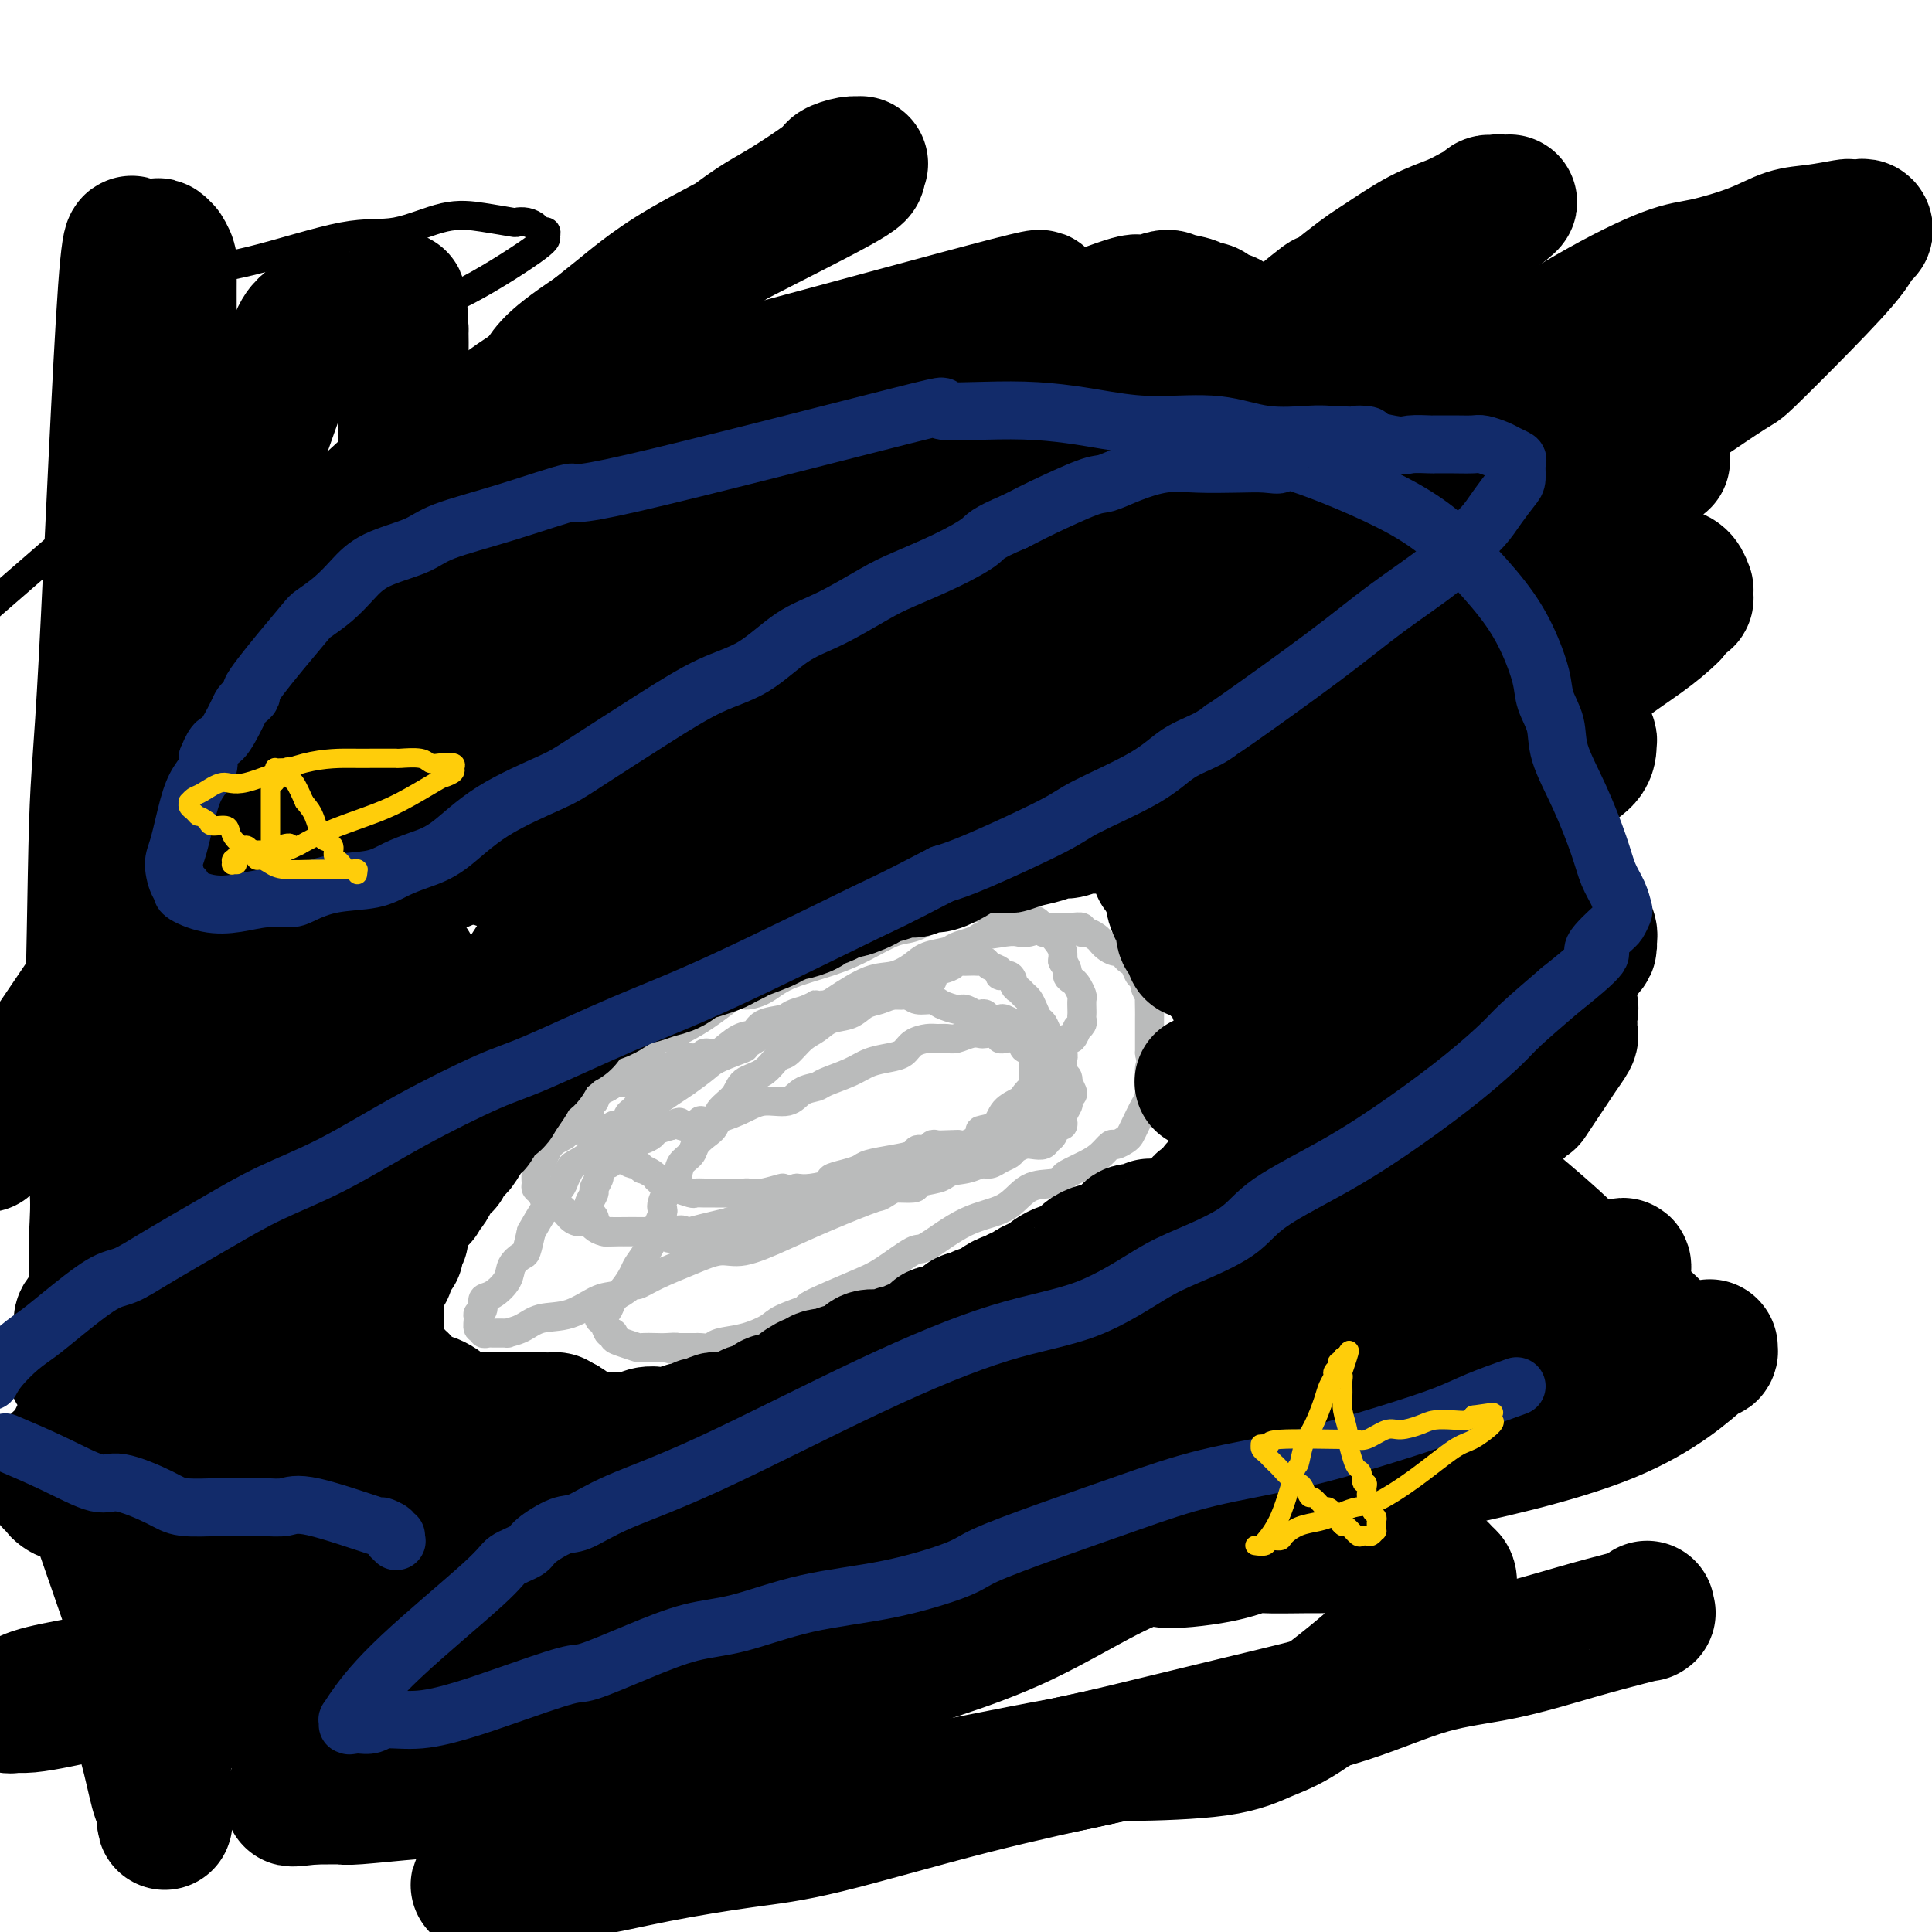 <svg viewBox='0 0 400 400' version='1.1' xmlns='http://www.w3.org/2000/svg' xmlns:xlink='http://www.w3.org/1999/xlink'><g fill='none' stroke='#BABBBB' stroke-width='6' stroke-linecap='round' stroke-linejoin='round'><path d='M125,236c0.364,-0.182 0.728,-0.363 1,-1c0.272,-0.637 0.453,-1.729 1,-2c0.547,-0.271 1.459,0.279 2,0c0.541,-0.279 0.711,-1.388 1,-2c0.289,-0.612 0.699,-0.726 1,-1c0.301,-0.274 0.495,-0.709 1,-1c0.505,-0.291 1.322,-0.439 2,-1c0.678,-0.561 1.215,-1.535 2,-2c0.785,-0.465 1.816,-0.423 3,-1c1.184,-0.577 2.520,-1.775 4,-3c1.480,-1.225 3.104,-2.479 4,-3c0.896,-0.521 1.063,-0.311 2,-1c0.937,-0.689 2.645,-2.279 4,-3c1.355,-0.721 2.358,-0.574 3,-1c0.642,-0.426 0.925,-1.423 2,-2c1.075,-0.577 2.943,-0.732 4,-1c1.057,-0.268 1.302,-0.648 2,-1c0.698,-0.352 1.849,-0.676 3,-1'/><path d='M167,209c2.541,-1.167 1.894,-1.083 2,-1c0.106,0.083 0.966,0.166 2,0c1.034,-0.166 2.241,-0.580 3,-1c0.759,-0.420 1.071,-0.846 2,-1c0.929,-0.154 2.474,-0.037 4,0c1.526,0.037 3.032,-0.005 4,0c0.968,0.005 1.399,0.057 2,0c0.601,-0.057 1.373,-0.222 2,0c0.627,0.222 1.110,0.830 2,1c0.890,0.170 2.188,-0.099 3,0c0.812,0.099 1.138,0.566 2,1c0.862,0.434 2.258,0.834 3,1c0.742,0.166 0.829,0.096 1,0c0.171,-0.096 0.426,-0.218 1,0c0.574,0.218 1.467,0.777 2,1c0.533,0.223 0.705,0.111 1,0c0.295,-0.111 0.714,-0.222 1,0c0.286,0.222 0.439,0.777 1,1c0.561,0.223 1.531,0.114 2,0c0.469,-0.114 0.436,-0.233 1,0c0.564,0.233 1.724,0.818 2,1c0.276,0.182 -0.334,-0.040 0,0c0.334,0.040 1.610,0.343 2,1c0.390,0.657 -0.106,1.668 0,2c0.106,0.332 0.813,-0.014 1,0c0.187,0.014 -0.146,0.389 0,1c0.146,0.611 0.771,1.459 1,2c0.229,0.541 0.061,0.774 0,1c-0.061,0.226 -0.017,0.446 0,1c0.017,0.554 0.005,1.444 0,2c-0.005,0.556 -0.002,0.778 0,1'/><path d='M214,223c0.309,1.665 0.083,0.827 0,1c-0.083,0.173 -0.021,1.356 0,2c0.021,0.644 0.003,0.750 0,1c-0.003,0.250 0.009,0.644 0,1c-0.009,0.356 -0.039,0.673 0,1c0.039,0.327 0.147,0.665 0,1c-0.147,0.335 -0.549,0.667 -1,1c-0.451,0.333 -0.950,0.667 -1,1c-0.050,0.333 0.349,0.663 0,1c-0.349,0.337 -1.447,0.679 -2,1c-0.553,0.321 -0.562,0.621 -1,1c-0.438,0.379 -1.304,0.837 -2,1c-0.696,0.163 -1.222,0.030 -2,0c-0.778,-0.030 -1.808,0.045 -2,0c-0.192,-0.045 0.453,-0.208 0,0c-0.453,0.208 -2.006,0.787 -3,1c-0.994,0.213 -1.431,0.061 -2,0c-0.569,-0.061 -1.270,-0.031 -2,0c-0.730,0.031 -1.489,0.064 -2,0c-0.511,-0.064 -0.774,-0.224 -1,0c-0.226,0.224 -0.414,0.834 -1,1c-0.586,0.166 -1.570,-0.110 -2,0c-0.430,0.110 -0.305,0.607 -1,1c-0.695,0.393 -2.209,0.683 -4,1c-1.791,0.317 -3.860,0.662 -5,1c-1.140,0.338 -1.351,0.669 -2,1c-0.649,0.331 -1.735,0.663 -3,1c-1.265,0.337 -2.710,0.678 -3,1c-0.290,0.322 0.576,0.625 0,1c-0.576,0.375 -2.593,0.821 -4,1c-1.407,0.179 -2.203,0.089 -3,0'/><path d='M165,246c-6.981,1.486 -3.433,0.202 -3,0c0.433,-0.202 -2.250,0.678 -4,1c-1.750,0.322 -2.567,0.086 -3,0c-0.433,-0.086 -0.482,-0.023 -1,0c-0.518,0.023 -1.503,0.006 -2,0c-0.497,-0.006 -0.505,-0.002 -1,0c-0.495,0.002 -1.478,0.002 -2,0c-0.522,-0.002 -0.582,-0.004 -1,0c-0.418,0.004 -1.193,0.015 -2,0c-0.807,-0.015 -1.645,-0.057 -2,0c-0.355,0.057 -0.228,0.212 -1,0c-0.772,-0.212 -2.444,-0.792 -3,-1c-0.556,-0.208 0.005,-0.046 0,0c-0.005,0.046 -0.575,-0.026 -1,0c-0.425,0.026 -0.704,0.148 -1,0c-0.296,-0.148 -0.609,-0.565 -1,-1c-0.391,-0.435 -0.860,-0.886 -1,-1c-0.140,-0.114 0.050,0.109 0,0c-0.050,-0.109 -0.341,-0.550 -1,-1c-0.659,-0.450 -1.686,-0.908 -2,-1c-0.314,-0.092 0.085,0.183 0,0c-0.085,-0.183 -0.653,-0.824 -1,-1c-0.347,-0.176 -0.474,0.111 -1,0c-0.526,-0.111 -1.450,-0.622 -2,-1c-0.550,-0.378 -0.725,-0.622 -1,-1c-0.275,-0.378 -0.651,-0.889 -1,-1c-0.349,-0.111 -0.671,0.177 -1,0c-0.329,-0.177 -0.666,-0.821 -1,-1c-0.334,-0.179 -0.667,0.106 -1,0c-0.333,-0.106 -0.667,-0.602 -1,-1c-0.333,-0.398 -0.667,-0.699 -1,-1'/><path d='M122,235c-3.247,-2.257 -0.866,-1.900 0,-2c0.866,-0.100 0.217,-0.657 0,-1c-0.217,-0.343 -0.004,-0.473 0,-1c0.004,-0.527 -0.203,-1.450 0,-2c0.203,-0.550 0.814,-0.725 1,-1c0.186,-0.275 -0.053,-0.648 0,-1c0.053,-0.352 0.398,-0.682 1,-1c0.602,-0.318 1.461,-0.624 2,-1c0.539,-0.376 0.759,-0.821 1,-1c0.241,-0.179 0.502,-0.090 1,0c0.498,0.090 1.232,0.182 2,0c0.768,-0.182 1.572,-0.637 2,-1c0.428,-0.363 0.482,-0.632 1,-1c0.518,-0.368 1.500,-0.833 2,-1c0.500,-0.167 0.517,-0.035 1,0c0.483,0.035 1.433,-0.028 2,0c0.567,0.028 0.752,0.147 1,0c0.248,-0.147 0.558,-0.559 1,-1c0.442,-0.441 1.014,-0.910 2,-1c0.986,-0.090 2.384,0.200 3,0c0.616,-0.200 0.448,-0.891 1,-1c0.552,-0.109 1.824,0.362 3,0c1.176,-0.362 2.257,-1.558 3,-2c0.743,-0.442 1.148,-0.131 3,-1c1.852,-0.869 5.153,-2.919 9,-4c3.847,-1.081 8.242,-1.193 11,-2c2.758,-0.807 3.880,-2.307 5,-3c1.120,-0.693 2.238,-0.577 3,-1c0.762,-0.423 1.167,-1.383 2,-2c0.833,-0.617 2.095,-0.891 3,-1c0.905,-0.109 1.452,-0.055 2,0'/><path d='M190,202c10.410,-3.642 4.935,-1.746 3,-1c-1.935,0.746 -0.330,0.344 1,0c1.330,-0.344 2.384,-0.628 3,-1c0.616,-0.372 0.795,-0.832 1,-1c0.205,-0.168 0.437,-0.046 1,0c0.563,0.046 1.459,0.015 2,0c0.541,-0.015 0.727,-0.016 1,0c0.273,0.016 0.632,0.047 1,0c0.368,-0.047 0.746,-0.172 1,0c0.254,0.172 0.382,0.641 1,1c0.618,0.359 1.724,0.607 2,1c0.276,0.393 -0.277,0.932 0,1c0.277,0.068 1.384,-0.333 2,0c0.616,0.333 0.743,1.401 1,2c0.257,0.599 0.646,0.728 1,1c0.354,0.272 0.672,0.688 1,1c0.328,0.312 0.665,0.521 1,1c0.335,0.479 0.668,1.227 1,2c0.332,0.773 0.663,1.569 1,2c0.337,0.431 0.682,0.495 1,1c0.318,0.505 0.611,1.449 1,2c0.389,0.551 0.875,0.707 1,1c0.125,0.293 -0.110,0.721 0,1c0.110,0.279 0.564,0.407 1,1c0.436,0.593 0.853,1.650 1,2c0.147,0.350 0.025,-0.008 0,0c-0.025,0.008 0.046,0.381 0,1c-0.046,0.619 -0.208,1.486 0,2c0.208,0.514 0.787,0.677 1,1c0.213,0.323 0.061,0.807 0,1c-0.061,0.193 -0.030,0.097 0,0'/><path d='M221,224c2.170,3.898 0.595,2.143 0,2c-0.595,-0.143 -0.211,1.325 0,2c0.211,0.675 0.250,0.557 0,1c-0.250,0.443 -0.788,1.446 -1,2c-0.212,0.554 -0.099,0.659 0,1c0.099,0.341 0.182,0.918 0,1c-0.182,0.082 -0.629,-0.332 -1,0c-0.371,0.332 -0.665,1.409 -1,2c-0.335,0.591 -0.709,0.697 -1,1c-0.291,0.303 -0.497,0.802 -1,1c-0.503,0.198 -1.304,0.094 -2,0c-0.696,-0.094 -1.289,-0.179 -2,0c-0.711,0.179 -1.541,0.621 -2,1c-0.459,0.379 -0.546,0.693 -1,1c-0.454,0.307 -1.274,0.606 -2,1c-0.726,0.394 -1.358,0.883 -2,1c-0.642,0.117 -1.295,-0.136 -2,0c-0.705,0.136 -1.461,0.663 -3,1c-1.539,0.337 -3.861,0.485 -6,1c-2.139,0.515 -4.096,1.399 -6,2c-1.904,0.601 -3.756,0.921 -5,1c-1.244,0.079 -1.882,-0.081 -3,0c-1.118,0.081 -2.717,0.403 -4,1c-1.283,0.597 -2.250,1.469 -4,2c-1.750,0.531 -4.282,0.719 -6,1c-1.718,0.281 -2.622,0.653 -4,1c-1.378,0.347 -3.231,0.667 -4,1c-0.769,0.333 -0.453,0.677 -1,1c-0.547,0.323 -1.955,0.625 -3,1c-1.045,0.375 -1.727,0.821 -3,1c-1.273,0.179 -3.136,0.089 -5,0'/><path d='M146,255c-11.799,2.785 -6.297,0.746 -5,0c1.297,-0.746 -1.609,-0.200 -3,0c-1.391,0.200 -1.265,0.054 -2,0c-0.735,-0.054 -2.329,-0.015 -3,0c-0.671,0.015 -0.417,0.005 -1,0c-0.583,-0.005 -2.001,-0.004 -3,0c-0.999,0.004 -1.578,0.011 -2,0c-0.422,-0.011 -0.688,-0.041 -1,0c-0.312,0.041 -0.671,0.151 -1,0c-0.329,-0.151 -0.628,-0.565 -1,-1c-0.372,-0.435 -0.817,-0.890 -1,-1c-0.183,-0.110 -0.103,0.126 0,0c0.103,-0.126 0.228,-0.615 0,-1c-0.228,-0.385 -0.808,-0.665 -1,-1c-0.192,-0.335 0.005,-0.724 0,-1c-0.005,-0.276 -0.212,-0.440 0,-1c0.212,-0.560 0.845,-1.517 1,-2c0.155,-0.483 -0.166,-0.493 0,-1c0.166,-0.507 0.819,-1.512 1,-2c0.181,-0.488 -0.111,-0.458 0,-1c0.111,-0.542 0.624,-1.656 1,-2c0.376,-0.344 0.615,0.081 1,0c0.385,-0.081 0.915,-0.667 1,-1c0.085,-0.333 -0.277,-0.414 0,-1c0.277,-0.586 1.192,-1.677 2,-2c0.808,-0.323 1.510,0.121 2,0c0.490,-0.121 0.767,-0.806 1,-1c0.233,-0.194 0.423,0.103 1,0c0.577,-0.103 1.540,-0.605 2,-1c0.460,-0.395 0.417,-0.684 1,-1c0.583,-0.316 1.791,-0.658 3,-1'/><path d='M139,233c2.450,-1.256 1.575,-0.394 2,0c0.425,0.394 2.149,0.322 3,0c0.851,-0.322 0.829,-0.893 1,-1c0.171,-0.107 0.534,0.252 2,0c1.466,-0.252 4.035,-1.114 6,-2c1.965,-0.886 3.325,-1.795 5,-2c1.675,-0.205 3.666,0.293 5,0c1.334,-0.293 2.012,-1.378 3,-2c0.988,-0.622 2.288,-0.783 3,-1c0.712,-0.217 0.838,-0.491 2,-1c1.162,-0.509 3.360,-1.253 5,-2c1.640,-0.747 2.722,-1.496 4,-2c1.278,-0.504 2.751,-0.762 4,-1c1.249,-0.238 2.274,-0.456 3,-1c0.726,-0.544 1.152,-1.413 2,-2c0.848,-0.587 2.117,-0.893 3,-1c0.883,-0.107 1.378,-0.015 2,0c0.622,0.015 1.370,-0.048 2,0c0.630,0.048 1.142,0.208 2,0c0.858,-0.208 2.061,-0.784 3,-1c0.939,-0.216 1.613,-0.072 2,0c0.387,0.072 0.487,0.071 1,0c0.513,-0.071 1.438,-0.212 2,0c0.562,0.212 0.762,0.778 1,1c0.238,0.222 0.515,0.101 1,0c0.485,-0.101 1.176,-0.181 2,0c0.824,0.181 1.779,0.623 2,1c0.221,0.377 -0.291,0.689 0,1c0.291,0.311 1.386,0.622 2,1c0.614,0.378 0.747,0.822 1,1c0.253,0.178 0.627,0.089 1,0'/><path d='M216,219c1.873,0.986 0.555,0.950 0,1c-0.555,0.050 -0.349,0.184 0,1c0.349,0.816 0.839,2.313 1,3c0.161,0.687 -0.009,0.564 0,1c0.009,0.436 0.196,1.431 0,2c-0.196,0.569 -0.773,0.712 -1,1c-0.227,0.288 -0.102,0.721 0,1c0.102,0.279 0.182,0.402 0,1c-0.182,0.598 -0.625,1.669 -1,2c-0.375,0.331 -0.680,-0.079 -1,0c-0.320,0.079 -0.654,0.647 -1,1c-0.346,0.353 -0.704,0.490 -1,1c-0.296,0.510 -0.530,1.392 -1,2c-0.470,0.608 -1.174,0.941 -2,1c-0.826,0.059 -1.772,-0.157 -2,0c-0.228,0.157 0.263,0.686 0,1c-0.263,0.314 -1.278,0.413 -2,1c-0.722,0.587 -1.149,1.663 -2,2c-0.851,0.337 -2.124,-0.065 -3,0c-0.876,0.065 -1.354,0.596 -2,1c-0.646,0.404 -1.462,0.682 -2,1c-0.538,0.318 -0.800,0.677 -2,1c-1.200,0.323 -3.339,0.611 -4,1c-0.661,0.389 0.155,0.878 -1,1c-1.155,0.122 -4.280,-0.123 -6,0c-1.720,0.123 -2.036,0.614 -3,1c-0.964,0.386 -2.576,0.667 -4,1c-1.424,0.333 -2.660,0.718 -4,1c-1.340,0.282 -2.784,0.461 -6,1c-3.216,0.539 -8.205,1.440 -11,2c-2.795,0.560 -3.398,0.780 -4,1'/><path d='M151,253c-9.749,2.310 -8.120,2.084 -8,2c0.120,-0.084 -1.267,-0.025 -3,0c-1.733,0.025 -3.811,0.017 -6,0c-2.189,-0.017 -4.487,-0.043 -6,0c-1.513,0.043 -2.240,0.153 -3,0c-0.760,-0.153 -1.554,-0.571 -2,-1c-0.446,-0.429 -0.543,-0.871 -1,-1c-0.457,-0.129 -1.274,0.054 -2,0c-0.726,-0.054 -1.360,-0.347 -2,-1c-0.640,-0.653 -1.286,-1.667 -2,-2c-0.714,-0.333 -1.498,0.014 -2,0c-0.502,-0.014 -0.724,-0.388 -1,-1c-0.276,-0.612 -0.607,-1.460 -1,-2c-0.393,-0.540 -0.847,-0.771 -1,-1c-0.153,-0.229 -0.006,-0.456 0,-1c0.006,-0.544 -0.129,-1.405 0,-2c0.129,-0.595 0.521,-0.924 1,-2c0.479,-1.076 1.045,-2.901 2,-4c0.955,-1.099 2.297,-1.473 3,-2c0.703,-0.527 0.766,-1.207 1,-2c0.234,-0.793 0.640,-1.699 1,-2c0.360,-0.301 0.673,0.004 1,0c0.327,-0.004 0.668,-0.316 1,-1c0.332,-0.684 0.653,-1.741 1,-2c0.347,-0.259 0.718,0.281 1,0c0.282,-0.281 0.473,-1.384 1,-2c0.527,-0.616 1.390,-0.745 2,-1c0.610,-0.255 0.968,-0.635 1,-1c0.032,-0.365 -0.261,-0.714 0,-1c0.261,-0.286 1.074,-0.510 2,-1c0.926,-0.490 1.963,-1.245 3,-2'/><path d='M132,220c3.105,-2.889 1.869,-1.612 2,-2c0.131,-0.388 1.629,-2.439 2,-3c0.371,-0.561 -0.386,0.370 1,0c1.386,-0.370 4.915,-2.041 8,-4c3.085,-1.959 5.727,-4.204 7,-5c1.273,-0.796 1.178,-0.141 2,0c0.822,0.141 2.562,-0.232 4,-1c1.438,-0.768 2.575,-1.931 5,-3c2.425,-1.069 6.139,-2.044 9,-3c2.861,-0.956 4.870,-1.892 7,-3c2.130,-1.108 4.381,-2.388 6,-3c1.619,-0.612 2.607,-0.555 4,-1c1.393,-0.445 3.192,-1.391 4,-2c0.808,-0.609 0.625,-0.881 1,-1c0.375,-0.119 1.309,-0.084 2,0c0.691,0.084 1.139,0.219 2,0c0.861,-0.219 2.133,-0.790 3,-1c0.867,-0.210 1.327,-0.057 2,0c0.673,0.057 1.559,0.019 2,0c0.441,-0.019 0.437,-0.020 1,0c0.563,0.020 1.694,0.061 2,0c0.306,-0.061 -0.213,-0.225 0,0c0.213,0.225 1.156,0.839 2,1c0.844,0.161 1.587,-0.130 2,0c0.413,0.130 0.495,0.682 1,1c0.505,0.318 1.431,0.403 2,1c0.569,0.597 0.779,1.707 1,2c0.221,0.293 0.451,-0.231 1,0c0.549,0.231 1.417,1.216 2,2c0.583,0.784 0.881,1.367 1,2c0.119,0.633 0.060,1.317 0,2'/><path d='M220,199c1.415,2.174 0.954,2.609 1,3c0.046,0.391 0.601,0.738 1,1c0.399,0.262 0.643,0.437 1,1c0.357,0.563 0.827,1.513 1,2c0.173,0.487 0.047,0.511 0,1c-0.047,0.489 -0.017,1.442 0,2c0.017,0.558 0.019,0.722 0,1c-0.019,0.278 -0.061,0.671 0,1c0.061,0.329 0.224,0.594 0,1c-0.224,0.406 -0.835,0.951 -1,1c-0.165,0.049 0.115,-0.399 0,0c-0.115,0.399 -0.626,1.646 -1,2c-0.374,0.354 -0.611,-0.185 -1,0c-0.389,0.185 -0.932,1.095 -1,2c-0.068,0.905 0.337,1.805 0,2c-0.337,0.195 -1.416,-0.314 -2,0c-0.584,0.314 -0.671,1.450 -1,2c-0.329,0.550 -0.898,0.514 -1,1c-0.102,0.486 0.264,1.494 0,2c-0.264,0.506 -1.157,0.510 -2,1c-0.843,0.490 -1.635,1.465 -2,2c-0.365,0.535 -0.302,0.628 -1,1c-0.698,0.372 -2.158,1.022 -3,2c-0.842,0.978 -1.065,2.285 -2,3c-0.935,0.715 -2.581,0.839 -3,1c-0.419,0.161 0.390,0.358 0,1c-0.390,0.642 -1.977,1.727 -3,2c-1.023,0.273 -1.480,-0.267 -2,0c-0.520,0.267 -1.101,1.341 -2,2c-0.899,0.659 -2.114,0.903 -4,2c-1.886,1.097 -4.443,3.049 -7,5'/><path d='M185,246c-3.664,2.273 -2.323,1.455 -4,2c-1.677,0.545 -6.371,2.452 -10,4c-3.629,1.548 -6.192,2.735 -9,4c-2.808,1.265 -5.859,2.606 -8,3c-2.141,0.394 -3.370,-0.159 -5,0c-1.630,0.159 -3.661,1.031 -6,2c-2.339,0.969 -4.987,2.036 -7,3c-2.013,0.964 -3.390,1.824 -4,2c-0.610,0.176 -0.452,-0.333 -1,0c-0.548,0.333 -1.801,1.507 -3,2c-1.199,0.493 -2.344,0.304 -4,1c-1.656,0.696 -3.824,2.278 -6,3c-2.176,0.722 -4.359,0.586 -6,1c-1.641,0.414 -2.740,1.379 -4,2c-1.260,0.621 -2.681,0.900 -3,1c-0.319,0.100 0.466,0.023 0,0c-0.466,-0.023 -2.181,0.010 -3,0c-0.819,-0.010 -0.741,-0.062 -1,0c-0.259,0.062 -0.855,0.238 -1,0c-0.145,-0.238 0.161,-0.889 0,-1c-0.161,-0.111 -0.791,0.317 -1,0c-0.209,-0.317 0.001,-1.379 0,-2c-0.001,-0.621 -0.214,-0.802 0,-1c0.214,-0.198 0.854,-0.412 1,-1c0.146,-0.588 -0.203,-1.548 0,-2c0.203,-0.452 0.957,-0.395 2,-1c1.043,-0.605 2.373,-1.872 3,-3c0.627,-1.128 0.549,-2.117 1,-3c0.451,-0.883 1.429,-1.661 2,-2c0.571,-0.339 0.735,-0.240 1,-1c0.265,-0.760 0.633,-2.380 1,-4'/><path d='M110,255c2.350,-4.131 2.724,-4.459 3,-5c0.276,-0.541 0.453,-1.296 1,-2c0.547,-0.704 1.463,-1.357 2,-2c0.537,-0.643 0.693,-1.276 1,-2c0.307,-0.724 0.764,-1.539 1,-2c0.236,-0.461 0.250,-0.569 1,-1c0.750,-0.431 2.237,-1.185 3,-2c0.763,-0.815 0.803,-1.689 1,-2c0.197,-0.311 0.552,-0.057 1,0c0.448,0.057 0.991,-0.082 2,-1c1.009,-0.918 2.485,-2.615 4,-4c1.515,-1.385 3.071,-2.458 4,-3c0.929,-0.542 1.232,-0.553 2,-1c0.768,-0.447 2.002,-1.329 3,-2c0.998,-0.671 1.762,-1.131 3,-2c1.238,-0.869 2.951,-2.146 4,-3c1.049,-0.854 1.434,-1.285 3,-2c1.566,-0.715 4.313,-1.716 5,-2c0.687,-0.284 -0.687,0.148 1,-1c1.687,-1.148 6.436,-3.875 9,-5c2.564,-1.125 2.945,-0.647 4,-1c1.055,-0.353 2.784,-1.537 5,-3c2.216,-1.463 4.919,-3.204 7,-4c2.081,-0.796 3.540,-0.647 5,-1c1.460,-0.353 2.923,-1.208 4,-2c1.077,-0.792 1.769,-1.522 3,-2c1.231,-0.478 3.000,-0.706 4,-1c1.000,-0.294 1.231,-0.656 2,-1c0.769,-0.344 2.077,-0.670 3,-1c0.923,-0.330 1.462,-0.665 2,-1'/><path d='M203,194c8.668,-4.095 3.340,-1.833 2,-1c-1.340,0.833 1.310,0.237 3,0c1.690,-0.237 2.421,-0.116 3,0c0.579,0.116 1.006,0.227 2,0c0.994,-0.227 2.557,-0.793 3,-1c0.443,-0.207 -0.232,-0.056 0,0c0.232,0.056 1.370,0.015 2,0c0.630,-0.015 0.751,-0.005 1,0c0.249,0.005 0.627,0.005 1,0c0.373,-0.005 0.743,-0.016 1,0c0.257,0.016 0.401,0.060 1,0c0.599,-0.060 1.652,-0.223 2,0c0.348,0.223 -0.010,0.833 0,1c0.010,0.167 0.386,-0.109 1,0c0.614,0.109 1.465,0.603 2,1c0.535,0.397 0.756,0.698 1,1c0.244,0.302 0.513,0.606 1,1c0.487,0.394 1.191,0.878 2,1c0.809,0.122 1.722,-0.117 2,0c0.278,0.117 -0.079,0.590 0,1c0.079,0.410 0.595,0.756 1,1c0.405,0.244 0.701,0.385 1,1c0.299,0.615 0.602,1.703 1,2c0.398,0.297 0.891,-0.197 1,0c0.109,0.197 -0.167,1.087 0,2c0.167,0.913 0.777,1.851 1,2c0.223,0.149 0.060,-0.490 0,0c-0.060,0.490 -0.016,2.111 0,3c0.016,0.889 0.004,1.047 0,2c-0.004,0.953 -0.001,2.701 0,4c0.001,1.299 0.001,2.150 0,3'/><path d='M238,218c0.610,3.349 0.136,2.221 0,3c-0.136,0.779 0.067,3.465 0,5c-0.067,1.535 -0.403,1.918 -1,3c-0.597,1.082 -1.455,2.863 -2,4c-0.545,1.137 -0.779,1.631 -1,2c-0.221,0.369 -0.431,0.612 -1,1c-0.569,0.388 -1.498,0.920 -2,1c-0.502,0.080 -0.579,-0.291 -1,0c-0.421,0.291 -1.188,1.245 -2,2c-0.812,0.755 -1.669,1.313 -3,2c-1.331,0.687 -3.136,1.504 -4,2c-0.864,0.496 -0.786,0.671 -1,1c-0.214,0.329 -0.719,0.811 -2,1c-1.281,0.189 -3.337,0.086 -5,1c-1.663,0.914 -2.934,2.847 -5,4c-2.066,1.153 -4.927,1.528 -8,3c-3.073,1.472 -6.356,4.041 -8,5c-1.644,0.959 -1.648,0.308 -3,1c-1.352,0.692 -4.054,2.727 -6,4c-1.946,1.273 -3.138,1.783 -6,3c-2.862,1.217 -7.394,3.142 -9,4c-1.606,0.858 -0.286,0.649 -1,1c-0.714,0.351 -3.461,1.261 -5,2c-1.539,0.739 -1.869,1.308 -3,2c-1.131,0.692 -3.062,1.506 -5,2c-1.938,0.494 -3.884,0.668 -5,1c-1.116,0.332 -1.401,0.821 -2,1c-0.599,0.179 -1.511,0.048 -2,0c-0.489,-0.048 -0.555,-0.013 -1,0c-0.445,0.013 -1.270,0.004 -2,0c-0.730,-0.004 -1.365,-0.002 -2,0'/><path d='M140,279c-2.838,0.619 -0.432,0.167 0,0c0.432,-0.167 -1.109,-0.048 -2,0c-0.891,0.048 -1.133,0.024 -2,0c-0.867,-0.024 -2.361,-0.049 -3,0c-0.639,0.049 -0.423,0.173 -1,0c-0.577,-0.173 -1.947,-0.641 -3,-1c-1.053,-0.359 -1.789,-0.607 -2,-1c-0.211,-0.393 0.104,-0.932 0,-1c-0.104,-0.068 -0.627,0.333 -1,0c-0.373,-0.333 -0.595,-1.402 -1,-2c-0.405,-0.598 -0.993,-0.725 -1,-1c-0.007,-0.275 0.565,-0.696 1,-1c0.435,-0.304 0.732,-0.490 1,-1c0.268,-0.510 0.508,-1.346 1,-2c0.492,-0.654 1.235,-1.128 2,-2c0.765,-0.872 1.550,-2.143 2,-3c0.450,-0.857 0.564,-1.302 1,-2c0.436,-0.698 1.194,-1.649 2,-3c0.806,-1.351 1.659,-3.100 2,-4c0.341,-0.900 0.171,-0.950 0,-1'/><path d='M136,254c1.898,-3.855 1.142,-3.494 1,-4c-0.142,-0.506 0.328,-1.879 1,-3c0.672,-1.121 1.545,-1.991 2,-3c0.455,-1.009 0.493,-2.156 1,-3c0.507,-0.844 1.482,-1.384 2,-2c0.518,-0.616 0.580,-1.308 1,-2c0.420,-0.692 1.199,-1.383 2,-2c0.801,-0.617 1.625,-1.161 2,-2c0.375,-0.839 0.303,-1.973 1,-3c0.697,-1.027 2.164,-1.947 3,-3c0.836,-1.053 1.042,-2.239 2,-3c0.958,-0.761 2.669,-1.095 4,-2c1.331,-0.905 2.284,-2.379 3,-3c0.716,-0.621 1.196,-0.389 2,-1c0.804,-0.611 1.934,-2.065 3,-3c1.066,-0.935 2.070,-1.349 3,-2c0.930,-0.651 1.786,-1.537 3,-2c1.214,-0.463 2.787,-0.501 4,-1c1.213,-0.499 2.065,-1.458 3,-2c0.935,-0.542 1.952,-0.666 3,-1c1.048,-0.334 2.125,-0.878 3,-1c0.875,-0.122 1.547,0.179 2,0c0.453,-0.179 0.685,-0.836 1,-1c0.315,-0.164 0.711,0.166 1,0c0.289,-0.166 0.470,-0.829 1,-1c0.530,-0.171 1.410,0.150 2,0c0.590,-0.150 0.890,-0.771 1,-1c0.110,-0.229 0.032,-0.065 0,0c-0.032,0.065 -0.016,0.033 0,0'/></g>
<g fill='none' stroke='#000000' stroke-width='6' stroke-linecap='round' stroke-linejoin='round'><path d='M25,61c3.878,-1.501 7.756,-3.002 12,-4c4.244,-0.998 8.853,-1.494 15,-3c6.147,-1.506 13.833,-4.022 19,-5c5.167,-0.978 7.814,-0.420 11,-1c3.186,-0.580 6.912,-2.300 10,-3c3.088,-0.700 5.538,-0.381 8,0c2.462,0.381 4.936,0.824 6,1c1.064,0.176 0.720,0.085 1,0c0.280,-0.085 1.185,-0.163 2,0c0.815,0.163 1.540,0.569 2,1c0.460,0.431 0.654,0.889 1,1c0.346,0.111 0.845,-0.125 1,0c0.155,0.125 -0.033,0.610 0,1c0.033,0.390 0.286,0.684 -3,3c-3.286,2.316 -10.113,6.654 -15,9c-4.887,2.346 -7.836,2.701 -15,6c-7.164,3.299 -18.544,9.542 -24,12c-5.456,2.458 -4.987,1.131 -18,12c-13.013,10.869 -39.506,33.935 -66,57'/><path d='M38,161c-4.410,1.648 -8.819,3.296 0,0c8.819,-3.296 30.868,-11.535 42,-16c11.132,-4.465 11.347,-5.156 12,-6c0.653,-0.844 1.745,-1.843 4,-3c2.255,-1.157 5.672,-2.473 9,-4c3.328,-1.527 6.567,-3.265 8,-4c1.433,-0.735 1.060,-0.466 2,-1c0.940,-0.534 3.192,-1.870 5,-3c1.808,-1.130 3.174,-2.053 5,-3c1.826,-0.947 4.114,-1.917 6,-3c1.886,-1.083 3.369,-2.278 5,-3c1.631,-0.722 3.410,-0.971 4,-1c0.590,-0.029 -0.011,0.161 0,0c0.011,-0.161 0.632,-0.672 1,-1c0.368,-0.328 0.484,-0.472 1,-1c0.516,-0.528 1.434,-1.438 2,-2c0.566,-0.562 0.781,-0.775 1,-1c0.219,-0.225 0.442,-0.460 1,-1c0.558,-0.540 1.450,-1.383 2,-2c0.550,-0.617 0.757,-1.006 1,-1c0.243,0.006 0.520,0.409 1,0c0.480,-0.409 1.162,-1.630 2,-2c0.838,-0.370 1.831,0.111 2,0c0.169,-0.111 -0.486,-0.815 0,-1c0.486,-0.185 2.113,0.147 3,0c0.887,-0.147 1.034,-0.774 1,-1c-0.034,-0.226 -0.249,-0.049 0,0c0.249,0.049 0.964,-0.028 2,0c1.036,0.028 2.394,0.161 3,0c0.606,-0.161 0.459,-0.618 1,-1c0.541,-0.382 1.771,-0.691 3,-1'/><path d='M167,99c2.621,-0.802 1.672,-0.806 2,-1c0.328,-0.194 1.933,-0.578 3,-1c1.067,-0.422 1.595,-0.884 2,-1c0.405,-0.116 0.687,0.112 1,0c0.313,-0.112 0.657,-0.566 1,-1c0.343,-0.434 0.683,-0.850 1,-1c0.317,-0.150 0.610,-0.035 1,0c0.390,0.035 0.877,-0.011 1,0c0.123,0.011 -0.117,0.078 0,0c0.117,-0.078 0.592,-0.303 0,0c-0.592,0.303 -2.251,1.134 -3,2c-0.749,0.866 -0.587,1.769 -4,4c-3.413,2.231 -10.402,5.792 -17,10c-6.598,4.208 -12.806,9.065 -18,14c-5.194,4.935 -9.375,9.948 -16,17c-6.625,7.052 -15.693,16.144 -26,26c-10.307,9.856 -21.851,20.475 -30,29c-8.149,8.525 -12.903,14.955 -16,19c-3.097,4.045 -4.536,5.703 -7,8c-2.464,2.297 -5.951,5.231 -9,8c-3.049,2.769 -5.658,5.373 -7,7c-1.342,1.627 -1.417,2.278 -2,3c-0.583,0.722 -1.674,1.514 -2,2c-0.326,0.486 0.111,0.667 0,1c-0.111,0.333 -0.772,0.820 -1,1c-0.228,0.180 -0.022,0.054 0,0c0.022,-0.054 -0.138,-0.035 0,0c0.138,0.035 0.576,0.086 1,0c0.424,-0.086 0.836,-0.310 2,-1c1.164,-0.690 3.082,-1.845 5,-3'/><path d='M29,241c2.039,-0.832 3.636,-1.912 5,-3c1.364,-1.088 2.494,-2.186 3,-3c0.506,-0.814 0.387,-1.346 1,-2c0.613,-0.654 1.959,-1.430 3,-3c1.041,-1.570 1.778,-3.934 2,-5c0.222,-1.066 -0.071,-0.833 5,-7c5.071,-6.167 15.506,-18.733 24,-27c8.494,-8.267 15.047,-12.234 20,-16c4.953,-3.766 8.305,-7.330 10,-9c1.695,-1.670 1.734,-1.445 3,-2c1.266,-0.555 3.760,-1.892 6,-3c2.240,-1.108 4.225,-1.989 6,-3c1.775,-1.011 3.339,-2.151 5,-3c1.661,-0.849 3.419,-1.407 5,-2c1.581,-0.593 2.984,-1.219 4,-2c1.016,-0.781 1.645,-1.715 2,-2c0.355,-0.285 0.436,0.081 1,0c0.564,-0.081 1.612,-0.608 2,-1c0.388,-0.392 0.115,-0.649 0,-1c-0.115,-0.351 -0.072,-0.796 0,-1c0.072,-0.204 0.174,-0.168 0,0c-0.174,0.168 -0.624,0.468 0,0c0.624,-0.468 2.321,-1.705 0,-1c-2.321,0.705 -8.661,3.353 -15,6'/><path d='M121,151c-3.879,1.547 -6.077,2.414 -7,3c-0.923,0.586 -0.573,0.889 -1,1c-0.427,0.111 -1.632,0.029 -2,0c-0.368,-0.029 0.100,-0.007 0,0c-0.100,0.007 -0.770,-0.002 -1,0c-0.230,0.002 -0.020,0.016 0,0c0.020,-0.016 -0.148,-0.061 0,0c0.148,0.061 0.613,0.228 1,0c0.387,-0.228 0.695,-0.849 1,-1c0.305,-0.151 0.607,0.170 1,0c0.393,-0.170 0.876,-0.829 1,-1c0.124,-0.171 -0.110,0.147 0,0c0.110,-0.147 0.565,-0.758 1,-1c0.435,-0.242 0.848,-0.117 1,0c0.152,0.117 0.041,0.224 0,0c-0.041,-0.224 -0.012,-0.778 0,-1c0.012,-0.222 0.006,-0.111 0,0'/></g>
<g fill='none' stroke='#000000' stroke-width='28' stroke-linecap='round' stroke-linejoin='round'><path d='M66,290c1.200,0.809 2.400,1.617 3,2c0.600,0.383 0.600,0.340 2,1c1.400,0.660 4.201,2.022 6,3c1.799,0.978 2.597,1.571 4,2c1.403,0.429 3.412,0.693 5,1c1.588,0.307 2.757,0.657 4,1c1.243,0.343 2.561,0.680 4,1c1.439,0.320 3.001,0.622 4,1c0.999,0.378 1.436,0.833 2,1c0.564,0.167 1.254,0.045 2,0c0.746,-0.045 1.548,-0.012 2,0c0.452,0.012 0.554,0.003 1,0c0.446,-0.003 1.237,-0.001 2,0c0.763,0.001 1.499,0.000 2,0c0.501,-0.000 0.767,-0.000 1,0c0.233,0.000 0.433,0.000 1,0c0.567,-0.000 1.500,-0.000 2,0c0.500,0.000 0.568,0.000 1,0c0.432,-0.000 1.229,-0.000 2,0c0.771,0.000 1.515,0.000 2,0c0.485,-0.000 0.710,-0.000 1,0c0.290,0.000 0.645,0.000 1,0'/><path d='M120,303c6.451,0.778 3.079,0.223 2,0c-1.079,-0.223 0.133,-0.112 1,0c0.867,0.112 1.387,0.226 2,0c0.613,-0.226 1.320,-0.793 2,-1c0.680,-0.207 1.334,-0.056 2,0c0.666,0.056 1.345,0.016 2,0c0.655,-0.016 1.288,-0.008 2,0c0.712,0.008 1.505,0.016 2,0c0.495,-0.016 0.694,-0.057 1,0c0.306,0.057 0.719,0.211 1,0c0.281,-0.211 0.429,-0.789 1,-1c0.571,-0.211 1.565,-0.055 2,0c0.435,0.055 0.310,0.011 1,0c0.690,-0.011 2.196,0.012 3,0c0.804,-0.012 0.908,-0.059 1,0c0.092,0.059 0.173,0.223 1,0c0.827,-0.223 2.400,-0.833 3,-1c0.600,-0.167 0.228,0.110 1,0c0.772,-0.110 2.688,-0.607 4,-1c1.312,-0.393 2.021,-0.684 4,-1c1.979,-0.316 5.229,-0.658 8,-1c2.771,-0.342 5.063,-0.683 6,-1c0.937,-0.317 0.518,-0.610 1,-1c0.482,-0.390 1.865,-0.878 3,-1c1.135,-0.122 2.023,0.122 3,0c0.977,-0.122 2.044,-0.610 3,-1c0.956,-0.390 1.803,-0.682 3,-1c1.197,-0.318 2.745,-0.663 4,-1c1.255,-0.337 2.216,-0.668 3,-1c0.784,-0.332 1.392,-0.666 2,-1'/><path d='M194,289c4.020,-1.423 3.068,-1.481 3,-2c-0.068,-0.519 0.746,-1.498 2,-2c1.254,-0.502 2.947,-0.526 4,-1c1.053,-0.474 1.466,-1.398 2,-2c0.534,-0.602 1.189,-0.883 2,-1c0.811,-0.117 1.778,-0.072 2,0c0.222,0.072 -0.301,0.169 0,0c0.301,-0.169 1.428,-0.603 2,-1c0.572,-0.397 0.591,-0.755 1,-1c0.409,-0.245 1.209,-0.375 2,-1c0.791,-0.625 1.573,-1.745 2,-2c0.427,-0.255 0.499,0.355 1,0c0.501,-0.355 1.433,-1.674 2,-2c0.567,-0.326 0.771,0.341 1,0c0.229,-0.341 0.484,-1.691 1,-2c0.516,-0.309 1.293,0.422 2,0c0.707,-0.422 1.345,-1.998 2,-3c0.655,-1.002 1.328,-1.429 2,-2c0.672,-0.571 1.345,-1.284 2,-2c0.655,-0.716 1.293,-1.435 2,-2c0.707,-0.565 1.482,-0.977 2,-1c0.518,-0.023 0.780,0.341 1,0c0.220,-0.341 0.398,-1.388 1,-2c0.602,-0.612 1.628,-0.790 2,-1c0.372,-0.210 0.088,-0.451 1,-1c0.912,-0.549 3.018,-1.407 4,-2c0.982,-0.593 0.841,-0.922 1,-1c0.159,-0.078 0.620,0.094 1,0c0.380,-0.094 0.680,-0.456 1,-1c0.320,-0.544 0.660,-1.272 1,-2'/><path d='M246,252c8.219,-5.902 2.766,-2.159 1,-1c-1.766,1.159 0.154,-0.268 1,-1c0.846,-0.732 0.619,-0.771 1,-1c0.381,-0.229 1.370,-0.650 2,-1c0.630,-0.350 0.901,-0.630 1,-1c0.099,-0.370 0.027,-0.830 0,-1c-0.027,-0.170 -0.008,-0.048 0,0c0.008,0.048 0.004,0.024 0,0'/><path d='M238,254c0.100,-0.111 0.200,-0.223 0,0c-0.200,0.223 -0.701,0.780 -1,1c-0.299,0.220 -0.395,0.101 -1,0c-0.605,-0.101 -1.720,-0.186 -2,0c-0.280,0.186 0.276,0.642 0,1c-0.276,0.358 -1.383,0.618 -2,1c-0.617,0.382 -0.743,0.886 -1,1c-0.257,0.114 -0.646,-0.162 -1,0c-0.354,0.162 -0.673,0.760 -1,1c-0.327,0.240 -0.664,0.120 -1,0'/><path d='M228,259c-1.646,0.726 -0.760,0.041 -1,0c-0.240,-0.041 -1.607,0.563 -2,1c-0.393,0.437 0.189,0.709 0,1c-0.189,0.291 -1.150,0.603 -2,1c-0.850,0.397 -1.590,0.881 -2,1c-0.410,0.119 -0.490,-0.127 -1,0c-0.510,0.127 -1.450,0.625 -2,1c-0.550,0.375 -0.711,0.626 -1,1c-0.289,0.374 -0.707,0.870 -1,1c-0.293,0.130 -0.460,-0.105 -1,0c-0.540,0.105 -1.453,0.549 -2,1c-0.547,0.451 -0.729,0.908 -1,1c-0.271,0.092 -0.631,-0.183 -1,0c-0.369,0.183 -0.745,0.823 -1,1c-0.255,0.177 -0.388,-0.110 -1,0c-0.612,0.110 -1.703,0.617 -2,1c-0.297,0.383 0.201,0.643 0,1c-0.201,0.357 -1.100,0.813 -2,1c-0.900,0.187 -1.799,0.106 -2,0c-0.201,-0.106 0.297,-0.236 0,0c-0.297,0.236 -1.389,0.837 -2,1c-0.611,0.163 -0.740,-0.114 -1,0c-0.260,0.114 -0.652,0.619 -1,1c-0.348,0.381 -0.653,0.637 -1,1c-0.347,0.363 -0.737,0.832 -1,1c-0.263,0.168 -0.399,0.034 -1,0c-0.601,-0.034 -1.666,0.032 -2,0c-0.334,-0.032 0.064,-0.163 0,0c-0.064,0.163 -0.590,0.618 -1,1c-0.410,0.382 -0.705,0.691 -1,1'/><path d='M192,278c-5.970,3.183 -2.896,1.641 -2,1c0.896,-0.641 -0.385,-0.382 -1,0c-0.615,0.382 -0.564,0.887 -1,1c-0.436,0.113 -1.359,-0.166 -2,0c-0.641,0.166 -1.002,0.776 -1,1c0.002,0.224 0.365,0.063 0,0c-0.365,-0.063 -1.460,-0.027 -2,0c-0.540,0.027 -0.526,0.045 -1,0c-0.474,-0.045 -1.436,-0.152 -2,0c-0.564,0.152 -0.729,0.563 -1,1c-0.271,0.437 -0.649,0.901 -1,1c-0.351,0.099 -0.677,-0.166 -1,0c-0.323,0.166 -0.645,0.763 -1,1c-0.355,0.237 -0.743,0.115 -1,0c-0.257,-0.115 -0.384,-0.223 -1,0c-0.616,0.223 -1.721,0.776 -2,1c-0.279,0.224 0.268,0.119 0,0c-0.268,-0.119 -1.349,-0.252 -2,0c-0.651,0.252 -0.871,0.890 -1,1c-0.129,0.110 -0.167,-0.306 -1,0c-0.833,0.306 -2.460,1.336 -3,2c-0.540,0.664 0.006,0.962 0,1c-0.006,0.038 -0.565,-0.183 -1,0c-0.435,0.183 -0.746,0.771 -1,1c-0.254,0.229 -0.452,0.099 -1,0c-0.548,-0.099 -1.446,-0.167 -2,0c-0.554,0.167 -0.765,0.570 -1,1c-0.235,0.430 -0.496,0.889 -1,1c-0.504,0.111 -1.251,-0.124 -2,0c-0.749,0.124 -1.500,0.607 -2,1c-0.500,0.393 -0.750,0.697 -1,1'/><path d='M153,294c-6.152,2.476 -2.033,0.668 -1,0c1.033,-0.668 -1.019,-0.194 -2,0c-0.981,0.194 -0.892,0.109 -1,0c-0.108,-0.109 -0.413,-0.240 -1,0c-0.587,0.240 -1.456,0.853 -2,1c-0.544,0.147 -0.762,-0.171 -1,0c-0.238,0.171 -0.496,0.830 -1,1c-0.504,0.170 -1.253,-0.151 -2,0c-0.747,0.151 -1.491,0.773 -2,1c-0.509,0.227 -0.783,0.060 -1,0c-0.217,-0.060 -0.376,-0.012 -1,0c-0.624,0.012 -1.711,-0.011 -2,0c-0.289,0.011 0.222,0.055 0,0c-0.222,-0.055 -1.177,-0.211 -2,0c-0.823,0.211 -1.512,0.789 -2,1c-0.488,0.211 -0.773,0.057 -1,0c-0.227,-0.057 -0.397,-0.015 -1,0c-0.603,0.015 -1.639,0.004 -2,0c-0.361,-0.004 -0.046,0.000 0,0c0.046,-0.000 -0.177,-0.004 -1,0c-0.823,0.004 -2.248,0.016 -3,0c-0.752,-0.016 -0.832,-0.061 -1,0c-0.168,0.061 -0.422,0.228 -1,0c-0.578,-0.228 -1.478,-0.849 -2,-1c-0.522,-0.151 -0.665,0.170 -1,0c-0.335,-0.170 -0.863,-0.830 -1,-1c-0.137,-0.170 0.118,0.150 0,0c-0.118,-0.150 -0.609,-0.771 -1,-1c-0.391,-0.229 -0.683,-0.065 -1,0c-0.317,0.065 -0.658,0.033 -1,0'/><path d='M115,295c-2.565,-0.691 -0.479,-0.917 0,-1c0.479,-0.083 -0.649,-0.022 -1,0c-0.351,0.022 0.074,0.006 0,0c-0.074,-0.006 -0.646,-0.002 -1,0c-0.354,0.002 -0.490,0.000 -1,0c-0.510,-0.000 -1.392,-0.000 -2,0c-0.608,0.000 -0.940,0.000 -1,0c-0.060,-0.000 0.152,-0.000 0,0c-0.152,0.000 -0.670,0.000 -1,0c-0.330,-0.000 -0.473,-0.000 -1,0c-0.527,0.000 -1.436,-0.000 -2,0c-0.564,0.000 -0.781,0.000 -1,0c-0.219,-0.000 -0.440,-0.000 -1,0c-0.560,0.000 -1.459,0.000 -2,0c-0.541,-0.000 -0.722,-0.000 -1,0c-0.278,0.000 -0.651,0.001 -1,0c-0.349,-0.001 -0.674,-0.003 -1,0c-0.326,0.003 -0.651,0.011 -1,0c-0.349,-0.011 -0.720,-0.041 -1,0c-0.280,0.041 -0.469,0.152 -1,0c-0.531,-0.152 -1.403,-0.566 -2,-1c-0.597,-0.434 -0.920,-0.887 -1,-1c-0.080,-0.113 0.082,0.114 0,0c-0.082,-0.114 -0.407,-0.569 -1,-1c-0.593,-0.431 -1.454,-0.836 -2,-1c-0.546,-0.164 -0.777,-0.085 -1,0c-0.223,0.085 -0.438,0.178 -1,0c-0.562,-0.178 -1.470,-0.625 -2,-1c-0.530,-0.375 -0.681,-0.678 -1,-1c-0.319,-0.322 -0.805,-0.663 -1,-1c-0.195,-0.337 -0.097,-0.668 0,-1'/><path d='M83,286c-2.056,-1.487 -1.196,-1.206 -1,-1c0.196,0.206 -0.273,0.335 -1,0c-0.727,-0.335 -1.711,-1.135 -2,-2c-0.289,-0.865 0.119,-1.794 0,-2c-0.119,-0.206 -0.764,0.311 -1,0c-0.236,-0.311 -0.063,-1.449 0,-2c0.063,-0.551 0.017,-0.515 0,-1c-0.017,-0.485 -0.005,-1.491 0,-2c0.005,-0.509 0.001,-0.521 0,-1c-0.001,-0.479 -0.000,-1.423 0,-2c0.000,-0.577 0.000,-0.785 0,-1c-0.000,-0.215 -0.001,-0.438 0,-1c0.001,-0.562 0.004,-1.463 0,-2c-0.004,-0.537 -0.016,-0.708 0,-1c0.016,-0.292 0.061,-0.704 0,-1c-0.061,-0.296 -0.227,-0.477 0,-1c0.227,-0.523 0.848,-1.388 1,-2c0.152,-0.612 -0.166,-0.973 0,-1c0.166,-0.027 0.814,0.278 1,0c0.186,-0.278 -0.090,-1.139 0,-2c0.090,-0.861 0.546,-1.722 1,-2c0.454,-0.278 0.907,0.027 1,0c0.093,-0.027 -0.172,-0.387 0,-1c0.172,-0.613 0.782,-1.478 1,-2c0.218,-0.522 0.043,-0.699 0,-1c-0.043,-0.301 0.044,-0.725 0,-1c-0.044,-0.275 -0.219,-0.403 0,-1c0.219,-0.597 0.832,-1.665 1,-2c0.168,-0.335 -0.109,0.064 0,0c0.109,-0.064 0.602,-0.590 1,-1c0.398,-0.410 0.699,-0.705 1,-1'/><path d='M86,249c1.477,-2.733 1.170,-1.066 1,-1c-0.170,0.066 -0.204,-1.469 0,-2c0.204,-0.531 0.646,-0.059 1,0c0.354,0.059 0.621,-0.294 1,-1c0.379,-0.706 0.870,-1.765 1,-2c0.130,-0.235 -0.102,0.355 0,0c0.102,-0.355 0.539,-1.654 1,-2c0.461,-0.346 0.945,0.263 1,0c0.055,-0.263 -0.321,-1.396 0,-2c0.321,-0.604 1.338,-0.678 2,-1c0.662,-0.322 0.969,-0.894 1,-1c0.031,-0.106 -0.213,0.252 0,0c0.213,-0.252 0.885,-1.113 1,-2c0.115,-0.887 -0.325,-1.800 0,-2c0.325,-0.200 1.415,0.315 2,0c0.585,-0.315 0.667,-1.459 1,-2c0.333,-0.541 0.919,-0.481 1,-1c0.081,-0.519 -0.343,-1.619 0,-2c0.343,-0.381 1.453,-0.042 2,0c0.547,0.042 0.533,-0.212 1,-1c0.467,-0.788 1.417,-2.109 2,-3c0.583,-0.891 0.801,-1.351 1,-2c0.199,-0.649 0.381,-1.487 1,-2c0.619,-0.513 1.675,-0.701 2,-1c0.325,-0.299 -0.082,-0.709 0,-1c0.082,-0.291 0.652,-0.462 1,-1c0.348,-0.538 0.475,-1.443 1,-2c0.525,-0.557 1.449,-0.765 2,-1c0.551,-0.235 0.729,-0.496 1,-1c0.271,-0.504 0.636,-1.252 1,-2'/><path d='M115,211c4.888,-5.770 2.609,-1.196 2,0c-0.609,1.196 0.451,-0.985 1,-2c0.549,-1.015 0.585,-0.864 1,-1c0.415,-0.136 1.209,-0.560 2,-1c0.791,-0.440 1.580,-0.896 2,-1c0.420,-0.104 0.470,0.144 1,0c0.530,-0.144 1.541,-0.679 2,-1c0.459,-0.321 0.366,-0.429 1,-1c0.634,-0.571 1.993,-1.605 3,-2c1.007,-0.395 1.661,-0.151 2,0c0.339,0.151 0.362,0.208 1,0c0.638,-0.208 1.892,-0.682 3,-1c1.108,-0.318 2.072,-0.481 3,-1c0.928,-0.519 1.820,-1.396 3,-2c1.180,-0.604 2.649,-0.936 3,-1c0.351,-0.064 -0.415,0.138 0,0c0.415,-0.138 2.010,-0.618 3,-1c0.990,-0.382 1.375,-0.667 2,-1c0.625,-0.333 1.490,-0.715 2,-1c0.510,-0.285 0.666,-0.473 2,-1c1.334,-0.527 3.847,-1.394 5,-2c1.153,-0.606 0.947,-0.950 1,-1c0.053,-0.050 0.365,0.194 1,0c0.635,-0.194 1.593,-0.825 2,-1c0.407,-0.175 0.265,0.108 1,0c0.735,-0.108 2.349,-0.606 3,-1c0.651,-0.394 0.339,-0.683 1,-1c0.661,-0.317 2.293,-0.662 3,-1c0.707,-0.338 0.488,-0.668 1,-1c0.512,-0.332 1.756,-0.666 3,-1'/><path d='M175,184c9.327,-4.129 2.643,-0.952 1,0c-1.643,0.952 1.754,-0.319 3,-1c1.246,-0.681 0.341,-0.770 1,-1c0.659,-0.230 2.880,-0.602 4,-1c1.120,-0.398 1.138,-0.823 2,-1c0.862,-0.177 2.570,-0.105 3,0c0.430,0.105 -0.416,0.245 0,0c0.416,-0.245 2.096,-0.875 3,-1c0.904,-0.125 1.034,0.253 2,0c0.966,-0.253 2.768,-1.139 4,-2c1.232,-0.861 1.893,-1.698 3,-2c1.107,-0.302 2.659,-0.070 4,0c1.341,0.070 2.471,-0.024 3,0c0.529,0.024 0.458,0.165 1,0c0.542,-0.165 1.696,-0.636 3,-1c1.304,-0.364 2.758,-0.619 4,-1c1.242,-0.381 2.273,-0.887 3,-1c0.727,-0.113 1.152,0.166 2,0c0.848,-0.166 2.119,-0.776 3,-1c0.881,-0.224 1.370,-0.060 2,0c0.630,0.060 1.400,0.016 2,0c0.600,-0.016 1.029,-0.005 1,0c-0.029,0.005 -0.515,0.004 0,0c0.515,-0.004 2.031,-0.012 3,0c0.969,0.012 1.393,0.045 2,0c0.607,-0.045 1.399,-0.166 2,0c0.601,0.166 1.012,0.619 2,1c0.988,0.381 2.554,0.690 3,1c0.446,0.310 -0.226,0.622 0,1c0.226,0.378 1.350,0.822 2,1c0.650,0.178 0.825,0.089 1,0'/><path d='M244,175c3.271,0.796 1.450,0.787 1,1c-0.450,0.213 0.471,0.648 1,1c0.529,0.352 0.666,0.619 1,1c0.334,0.381 0.864,0.874 1,1c0.136,0.126 -0.121,-0.117 0,0c0.121,0.117 0.621,0.592 1,1c0.379,0.408 0.638,0.749 1,1c0.362,0.251 0.828,0.414 1,1c0.172,0.586 0.049,1.596 0,2c-0.049,0.404 -0.025,0.202 0,0'/><path d='M240,180c0.000,0.000 1.000,0.000 1,0'/><path d='M241,180c0.397,0.134 0.890,0.468 1,1c0.110,0.532 -0.164,1.260 0,2c0.164,0.740 0.766,1.492 1,2c0.234,0.508 0.100,0.773 0,1c-0.100,0.227 -0.168,0.415 0,1c0.168,0.585 0.570,1.567 1,2c0.430,0.433 0.886,0.319 1,1c0.114,0.681 -0.114,2.158 0,3c0.114,0.842 0.569,1.049 1,1c0.431,-0.049 0.837,-0.354 1,0c0.163,0.354 0.084,1.366 0,2c-0.084,0.634 -0.172,0.891 0,1c0.172,0.109 0.606,0.071 1,0c0.394,-0.071 0.750,-0.173 1,0c0.250,0.173 0.394,0.623 1,1c0.606,0.377 1.672,0.682 2,1c0.328,0.318 -0.084,0.648 0,1c0.084,0.352 0.664,0.725 1,1c0.336,0.275 0.429,0.450 1,1c0.571,0.550 1.621,1.475 2,2c0.379,0.525 0.086,0.651 0,1c-0.086,0.349 0.033,0.919 0,1c-0.033,0.081 -0.219,-0.329 0,0c0.219,0.329 0.843,1.397 1,2c0.157,0.603 -0.154,0.743 0,1c0.154,0.257 0.773,0.632 1,1c0.227,0.368 0.061,0.727 0,1c-0.061,0.273 -0.016,0.458 0,1c0.016,0.542 0.005,1.441 0,2c-0.005,0.559 -0.002,0.780 0,1'/><path d='M258,215c0.309,1.669 0.080,0.341 0,0c-0.080,-0.341 -0.011,0.303 0,1c0.011,0.697 -0.036,1.445 0,2c0.036,0.555 0.154,0.918 0,1c-0.154,0.082 -0.580,-0.115 -1,0c-0.420,0.115 -0.834,0.542 -1,1c-0.166,0.458 -0.086,0.946 0,1c0.086,0.054 0.177,-0.325 0,0c-0.177,0.325 -0.621,1.355 -1,2c-0.379,0.645 -0.694,0.905 -1,1c-0.306,0.095 -0.604,0.025 -1,0c-0.396,-0.025 -0.890,-0.007 -1,0c-0.110,0.007 0.163,0.002 0,0c-0.163,-0.002 -0.762,-0.000 -1,0c-0.238,0.000 -0.117,0.000 0,0c0.117,-0.000 0.228,-0.000 0,0c-0.228,0.000 -0.797,0.000 -1,0c-0.203,-0.000 -0.040,-0.000 0,0c0.040,0.000 -0.042,0.000 0,0c0.042,-0.000 0.207,-0.000 0,0c-0.207,0.000 -0.787,0.000 -1,0c-0.213,-0.000 -0.061,-0.000 0,0c0.061,0.000 0.030,0.000 0,0'/><path d='M126,185c0.787,-4.360 1.573,-8.719 4,-14c2.427,-5.281 6.493,-11.482 10,-17c3.507,-5.518 6.455,-10.353 10,-15c3.545,-4.647 7.689,-9.107 12,-14c4.311,-4.893 8.790,-10.218 11,-13c2.210,-2.782 2.150,-3.022 4,-5c1.850,-1.978 5.610,-5.693 9,-9c3.390,-3.307 6.411,-6.207 9,-9c2.589,-2.793 4.747,-5.478 6,-7c1.253,-1.522 1.601,-1.882 2,-2c0.399,-0.118 0.851,0.007 1,0c0.149,-0.007 -0.003,-0.145 0,0c0.003,0.145 0.160,0.571 0,1c-0.160,0.429 -0.639,0.859 -2,2c-1.361,1.141 -3.606,2.992 -8,6c-4.394,3.008 -10.938,7.174 -19,12c-8.062,4.826 -17.641,10.311 -24,13c-6.359,2.689 -9.498,2.581 -15,4c-5.502,1.419 -13.367,4.367 -18,6c-4.633,1.633 -6.036,1.953 -12,5c-5.964,3.047 -16.490,8.820 -26,15c-9.510,6.180 -18.003,12.766 -24,18c-5.997,5.234 -9.499,9.117 -13,13'/><path d='M43,175c-9.311,8.733 -14.089,15.067 -21,25c-6.911,9.933 -15.956,23.467 -25,37'/><path d='M21,230c-1.853,1.434 -3.706,2.867 0,0c3.706,-2.867 12.972,-10.035 17,-13c4.028,-2.965 2.818,-1.726 4,-3c1.182,-1.274 4.757,-5.062 7,-8c2.243,-2.938 3.154,-5.027 4,-6c0.846,-0.973 1.625,-0.829 4,-4c2.375,-3.171 6.344,-9.655 8,-12c1.656,-2.345 0.998,-0.549 9,-9c8.002,-8.451 24.663,-27.149 32,-35c7.337,-7.851 5.348,-4.854 8,-7c2.652,-2.146 9.943,-9.433 14,-13c4.057,-3.567 4.880,-3.414 8,-6c3.120,-2.586 8.539,-7.912 11,-10c2.461,-2.088 1.966,-0.938 2,-1c0.034,-0.062 0.598,-1.337 1,-2c0.402,-0.663 0.644,-0.714 1,-1c0.356,-0.286 0.827,-0.806 1,-1c0.173,-0.194 0.047,-0.064 0,0c-0.047,0.064 -0.015,0.060 0,0c0.015,-0.060 0.012,-0.175 -2,2c-2.012,2.175 -6.035,6.640 -10,10c-3.965,3.360 -7.872,5.617 -15,12c-7.128,6.383 -17.475,16.894 -24,24c-6.525,7.106 -9.226,10.809 -12,15c-2.774,4.191 -5.619,8.872 -10,15c-4.381,6.128 -10.298,13.704 -15,22c-4.702,8.296 -8.189,17.310 -11,25c-2.811,7.690 -4.946,14.054 -6,18c-1.054,3.946 -1.027,5.473 -1,7'/><path d='M46,249c-3.029,9.626 -1.600,8.692 -1,9c0.600,0.308 0.371,1.858 0,3c-0.371,1.142 -0.884,1.875 -1,2c-0.116,0.125 0.165,-0.358 0,0c-0.165,0.358 -0.776,1.559 -1,2c-0.224,0.441 -0.061,0.124 0,0c0.061,-0.124 0.021,-0.054 0,0c-0.021,0.054 -0.023,0.091 0,0c0.023,-0.091 0.070,-0.311 1,-1c0.930,-0.689 2.742,-1.848 13,-11c10.258,-9.152 28.960,-26.295 38,-35c9.040,-8.705 8.417,-8.970 9,-10c0.583,-1.030 2.373,-2.826 4,-5c1.627,-2.174 3.092,-4.726 4,-6c0.908,-1.274 1.260,-1.271 2,-2c0.740,-0.729 1.867,-2.190 3,-4c1.133,-1.810 2.272,-3.969 4,-6c1.728,-2.031 4.047,-3.934 6,-6c1.953,-2.066 3.542,-4.295 5,-6c1.458,-1.705 2.787,-2.887 4,-4c1.213,-1.113 2.311,-2.159 3,-3c0.689,-0.841 0.969,-1.479 1,-2c0.031,-0.521 -0.189,-0.925 0,-1c0.189,-0.075 0.785,0.179 1,0c0.215,-0.179 0.047,-0.790 0,-1c-0.047,-0.210 0.026,-0.018 0,0c-0.026,0.018 -0.150,-0.138 -1,0c-0.850,0.138 -2.425,0.569 -4,1'/><path d='M136,163c0.035,-0.114 2.121,-0.401 -4,2c-6.121,2.401 -20.450,7.488 -28,10c-7.550,2.512 -8.322,2.448 -10,3c-1.678,0.552 -4.261,1.719 -7,3c-2.739,1.281 -5.634,2.677 -7,3c-1.366,0.323 -1.203,-0.426 -2,0c-0.797,0.426 -2.552,2.026 -4,3c-1.448,0.974 -2.587,1.322 -4,3c-1.413,1.678 -3.098,4.685 -5,7c-1.902,2.315 -4.020,3.939 -5,5c-0.980,1.061 -0.823,1.558 -1,2c-0.177,0.442 -0.689,0.830 -1,1c-0.311,0.170 -0.423,0.124 0,0c0.423,-0.124 1.379,-0.326 2,-1c0.621,-0.674 0.908,-1.822 11,-11c10.092,-9.178 29.990,-26.388 38,-33c8.010,-6.612 4.131,-2.628 3,-2c-1.131,0.628 0.485,-2.100 2,-4c1.515,-1.900 2.928,-2.971 5,-5c2.072,-2.029 4.803,-5.017 8,-9c3.197,-3.983 6.860,-8.961 10,-13c3.140,-4.039 5.758,-7.139 8,-9c2.242,-1.861 4.107,-2.485 5,-3c0.893,-0.515 0.814,-0.923 1,-1c0.186,-0.077 0.638,0.175 1,0c0.362,-0.175 0.636,-0.778 1,-1c0.364,-0.222 0.818,-0.063 1,0c0.182,0.063 0.091,0.032 0,0'/><path d='M154,113c1.414,-0.553 0.450,0.565 -1,1c-1.450,0.435 -3.385,0.186 -8,4c-4.615,3.814 -11.911,11.691 -17,17c-5.089,5.309 -7.972,8.049 -11,10c-3.028,1.951 -6.201,3.113 -10,6c-3.799,2.887 -8.225,7.498 -12,11c-3.775,3.502 -6.899,5.895 -12,13c-5.101,7.105 -12.178,18.923 -18,27c-5.822,8.077 -10.389,12.415 -15,19c-4.611,6.585 -9.268,15.417 -12,20c-2.732,4.583 -3.541,4.915 -6,9c-2.459,4.085 -6.568,11.921 -9,16c-2.432,4.079 -3.188,4.399 -4,5c-0.812,0.601 -1.680,1.481 -2,2c-0.320,0.519 -0.093,0.676 0,1c0.093,0.324 0.053,0.816 0,1c-0.053,0.184 -0.118,0.062 0,0c0.118,-0.062 0.420,-0.063 1,0c0.580,0.063 1.440,0.189 2,0c0.560,-0.189 0.821,-0.695 3,-3c2.179,-2.305 6.277,-6.411 12,-12c5.723,-5.589 13.071,-12.661 16,-16c2.929,-3.339 1.439,-2.944 1,-3c-0.439,-0.056 0.172,-0.562 1,-2c0.828,-1.438 1.874,-3.806 3,-5c1.126,-1.194 2.332,-1.212 4,-3c1.668,-1.788 3.798,-5.345 6,-8c2.202,-2.655 4.478,-4.407 6,-6c1.522,-1.593 2.292,-3.027 3,-4c0.708,-0.973 1.354,-1.487 2,-2'/><path d='M77,211c4.442,-5.603 2.548,-3.112 2,-2c-0.548,1.112 0.249,0.845 1,0c0.751,-0.845 1.454,-2.269 2,-3c0.546,-0.731 0.935,-0.770 1,-1c0.065,-0.230 -0.193,-0.653 0,-1c0.193,-0.347 0.836,-0.619 1,-1c0.164,-0.381 -0.153,-0.873 0,-1c0.153,-0.127 0.774,0.109 1,0c0.226,-0.109 0.058,-0.565 0,-1c-0.058,-0.435 -0.004,-0.848 0,-1c0.004,-0.152 -0.040,-0.041 0,0c0.040,0.041 0.165,0.012 0,0c-0.165,-0.012 -0.621,-0.006 -1,0c-0.379,0.006 -0.680,0.013 -1,0c-0.320,-0.013 -0.660,-0.045 -1,0c-0.340,0.045 -0.679,0.168 -1,0c-0.321,-0.168 -0.622,-0.627 -1,-1c-0.378,-0.373 -0.833,-0.661 -1,-2c-0.167,-1.339 -0.045,-3.729 0,-7c0.045,-3.271 0.013,-7.424 1,-16c0.987,-8.576 2.993,-21.576 4,-28c1.007,-6.424 1.016,-6.270 1,-8c-0.016,-1.730 -0.057,-5.342 0,-8c0.057,-2.658 0.212,-4.361 0,-7c-0.212,-2.639 -0.793,-6.213 -1,-10c-0.207,-3.787 -0.041,-7.785 0,-12c0.041,-4.215 -0.041,-8.646 0,-12c0.041,-3.354 0.207,-5.631 0,-8c-0.207,-2.369 -0.786,-4.830 -1,-6c-0.214,-1.170 -0.061,-1.049 0,-2c0.061,-0.951 0.031,-2.976 0,-5'/><path d='M83,68c-0.511,-11.173 -0.788,-4.105 -1,-2c-0.212,2.105 -0.358,-0.752 -1,-2c-0.642,-1.248 -1.780,-0.888 -3,-1c-1.220,-0.112 -2.522,-0.696 -4,-1c-1.478,-0.304 -3.132,-0.328 -4,0c-0.868,0.328 -0.950,1.009 -2,2c-1.050,0.991 -3.069,2.292 -4,3c-0.931,0.708 -0.775,0.823 -1,1c-0.225,0.177 -0.831,0.415 -3,6c-2.169,5.585 -5.899,16.517 -9,25c-3.101,8.483 -5.571,14.518 -7,19c-1.429,4.482 -1.817,7.410 -2,12c-0.183,4.590 -0.163,10.842 0,15c0.163,4.158 0.468,6.221 1,8c0.532,1.779 1.290,3.274 2,4c0.710,0.726 1.371,0.684 2,1c0.629,0.316 1.227,0.989 2,2c0.773,1.011 1.720,2.358 2,3c0.280,0.642 -0.107,0.578 0,1c0.107,0.422 0.707,1.330 1,2c0.293,0.670 0.278,1.101 0,1c-0.278,-0.101 -0.820,-0.734 -1,-1c-0.180,-0.266 0.003,-0.164 0,-1c-0.003,-0.836 -0.193,-2.610 0,-4c0.193,-1.390 0.769,-2.397 1,-5c0.231,-2.603 0.115,-6.801 0,-11'/><path d='M52,145c-0.061,-4.753 -0.212,-6.136 -2,-12c-1.788,-5.864 -5.211,-16.211 -8,-26c-2.789,-9.789 -4.943,-19.022 -6,-26c-1.057,-6.978 -1.015,-11.700 -1,-14c0.015,-2.300 0.005,-2.177 0,-3c-0.005,-0.823 -0.005,-2.593 0,-4c0.005,-1.407 0.016,-2.453 0,-3c-0.016,-0.547 -0.060,-0.595 0,-1c0.060,-0.405 0.224,-1.166 0,-2c-0.224,-0.834 -0.837,-1.740 -1,-2c-0.163,-0.260 0.125,0.125 0,0c-0.125,-0.125 -0.664,-0.762 -1,-1c-0.336,-0.238 -0.468,-0.079 -1,0c-0.532,0.079 -1.463,0.076 -2,0c-0.537,-0.076 -0.679,-0.227 -1,0c-0.321,0.227 -0.822,0.831 -1,1c-0.178,0.169 -0.033,-0.098 0,0c0.033,0.098 -0.047,0.561 0,2c0.047,1.439 0.221,3.854 0,1c-0.221,-2.854 -0.835,-10.978 -2,5c-1.165,15.978 -2.879,56.057 -4,77c-1.121,20.943 -1.649,22.750 -2,34c-0.351,11.250 -0.525,31.943 -1,44c-0.475,12.057 -1.252,15.477 -1,19c0.252,3.523 1.532,7.150 2,11c0.468,3.850 0.126,7.924 0,11c-0.126,3.076 -0.034,5.154 0,7c0.034,1.846 0.009,3.458 0,5c-0.009,1.542 -0.003,3.012 0,4c0.003,0.988 0.001,1.494 0,2'/><path d='M20,274c-0.179,16.371 -0.626,5.797 -1,3c-0.374,-2.797 -0.674,2.182 -1,4c-0.326,1.818 -0.677,0.475 -1,0c-0.323,-0.475 -0.617,-0.083 -1,1c-0.383,1.083 -0.856,2.856 0,0c0.856,-2.856 3.040,-10.342 4,-14c0.960,-3.658 0.697,-3.489 1,-5c0.303,-1.511 1.172,-4.702 2,-7c0.828,-2.298 1.615,-3.705 2,-6c0.385,-2.295 0.369,-5.480 1,-8c0.631,-2.520 1.908,-4.374 3,-9c1.092,-4.626 1.997,-12.023 3,-19c1.003,-6.977 2.104,-13.533 3,-17c0.896,-3.467 1.588,-3.845 3,-10c1.412,-6.155 3.543,-18.085 5,-25c1.457,-6.915 2.240,-8.813 3,-13c0.760,-4.187 1.496,-10.663 2,-14c0.504,-3.337 0.775,-3.533 1,-4c0.225,-0.467 0.403,-1.203 1,-2c0.597,-0.797 1.614,-1.653 2,-2c0.386,-0.347 0.142,-0.184 0,0c-0.142,0.184 -0.182,0.389 0,0c0.182,-0.389 0.585,-1.372 1,-2c0.415,-0.628 0.843,-0.900 1,-1c0.157,-0.100 0.045,-0.029 0,0c-0.045,0.029 -0.022,0.014 0,0'/><path d='M54,124c4.714,-3.444 9.427,-6.887 12,-9c2.573,-2.113 3.004,-2.894 6,-6c2.996,-3.106 8.557,-8.537 12,-11c3.443,-2.463 4.768,-1.958 8,-4c3.232,-2.042 8.370,-6.630 13,-10c4.630,-3.370 8.753,-5.522 12,-8c3.247,-2.478 5.617,-5.284 9,-8c3.383,-2.716 7.780,-5.343 13,-9c5.220,-3.657 11.264,-8.343 15,-11c3.736,-2.657 5.163,-3.287 8,-5c2.837,-1.713 7.086,-4.511 9,-6c1.914,-1.489 1.495,-1.668 2,-2c0.505,-0.332 1.933,-0.817 3,-1c1.067,-0.183 1.774,-0.062 2,0c0.226,0.062 -0.027,0.067 0,0c0.027,-0.067 0.334,-0.207 0,0c-0.334,0.207 -1.309,0.761 -1,1c0.309,0.239 1.904,0.163 -1,2c-2.904,1.837 -10.306,5.586 -17,9c-6.694,3.414 -12.681,6.492 -17,9c-4.319,2.508 -6.971,4.444 -9,6c-2.029,1.556 -3.437,2.730 -5,4c-1.563,1.270 -3.282,2.635 -5,4'/><path d='M123,69c-10.253,6.783 -9.385,7.739 -12,11c-2.615,3.261 -8.714,8.827 -12,12c-3.286,3.173 -3.760,3.952 -7,7c-3.240,3.048 -9.246,8.364 -13,12c-3.754,3.636 -5.255,5.591 -7,7c-1.745,1.409 -3.734,2.272 -5,3c-1.266,0.728 -1.808,1.320 -3,2c-1.192,0.680 -3.033,1.450 -4,2c-0.967,0.550 -1.061,0.882 -1,1c0.061,0.118 0.277,0.021 0,0c-0.277,-0.021 -1.045,0.035 -1,0c0.045,-0.035 0.904,-0.160 1,0c0.096,0.160 -0.572,0.605 2,-1c2.572,-1.605 8.385,-5.262 15,-10c6.615,-4.738 14.034,-10.558 17,-13c2.966,-2.442 1.480,-1.506 7,-4c5.520,-2.494 18.046,-8.420 27,-12c8.954,-3.580 14.336,-4.816 30,-9c15.664,-4.184 41.611,-11.318 52,-14c10.389,-2.682 5.220,-0.912 4,0c-1.220,0.912 1.510,0.967 3,1c1.490,0.033 1.740,0.046 2,0c0.260,-0.046 0.532,-0.149 1,0c0.468,0.149 1.134,0.551 2,1c0.866,0.449 1.933,0.945 3,1c1.067,0.055 2.133,-0.331 3,0c0.867,0.331 1.533,1.380 2,2c0.467,0.620 0.733,0.810 1,1'/><path d='M230,69c3.248,1.183 0.869,1.142 0,1c-0.869,-0.142 -0.226,-0.383 0,0c0.226,0.383 0.035,1.390 0,2c-0.035,0.610 0.084,0.821 -2,2c-2.084,1.179 -6.373,3.324 -17,6c-10.627,2.676 -27.594,5.881 -39,7c-11.406,1.119 -17.253,0.150 -20,0c-2.747,-0.150 -2.394,0.517 -3,1c-0.606,0.483 -2.172,0.781 -4,1c-1.828,0.219 -3.920,0.360 -9,3c-5.080,2.640 -13.150,7.781 -21,13c-7.850,5.219 -15.479,10.518 -19,13c-3.521,2.482 -2.932,2.149 -4,3c-1.068,0.851 -3.793,2.886 -6,5c-2.207,2.114 -3.896,4.307 -5,5c-1.104,0.693 -1.623,-0.113 -2,0c-0.377,0.113 -0.611,1.146 -1,2c-0.389,0.854 -0.931,1.531 -1,2c-0.069,0.469 0.337,0.732 0,1c-0.337,0.268 -1.415,0.541 0,0c1.415,-0.541 5.324,-1.895 10,-4c4.676,-2.105 10.120,-4.962 13,-7c2.880,-2.038 3.197,-3.256 9,-7c5.803,-3.744 17.091,-10.014 29,-16c11.909,-5.986 24.440,-11.687 34,-16c9.560,-4.313 16.151,-7.238 24,-10c7.849,-2.762 16.957,-5.361 22,-7c5.043,-1.639 6.022,-2.320 7,-3'/><path d='M225,66c15.165,-5.904 9.578,-2.664 9,-2c-0.578,0.664 3.852,-1.248 6,-2c2.148,-0.752 2.015,-0.342 3,0c0.985,0.342 3.089,0.618 4,1c0.911,0.382 0.629,0.872 1,1c0.371,0.128 1.394,-0.106 2,0c0.606,0.106 0.793,0.553 1,1c0.207,0.447 0.434,0.893 1,1c0.566,0.107 1.473,-0.125 2,0c0.527,0.125 0.675,0.609 1,1c0.325,0.391 0.829,0.691 1,1c0.171,0.309 0.011,0.629 0,1c-0.011,0.371 0.129,0.795 0,1c-0.129,0.205 -0.526,0.193 -1,1c-0.474,0.807 -1.024,2.434 -7,6c-5.976,3.566 -17.376,9.070 -23,12c-5.624,2.930 -5.470,3.288 -6,4c-0.530,0.712 -1.743,1.780 -8,5c-6.257,3.220 -17.558,8.591 -25,13c-7.442,4.409 -11.026,7.857 -17,14c-5.974,6.143 -14.339,14.981 -23,22c-8.661,7.019 -17.617,12.221 -23,16c-5.383,3.779 -7.193,6.137 -9,8c-1.807,1.863 -3.609,3.231 -5,4c-1.391,0.769 -2.369,0.938 -3,1c-0.631,0.062 -0.915,0.017 -1,0c-0.085,-0.017 0.029,-0.004 0,0c-0.029,0.004 -0.200,0.001 0,0c0.200,-0.001 0.771,-0.000 1,0c0.229,0.000 0.114,0.000 0,0'/><path d='M106,176c-6.066,4.550 -1.230,1.425 1,0c2.230,-1.425 1.854,-1.148 2,-1c0.146,0.148 0.815,0.169 2,-1c1.185,-1.169 2.887,-3.526 7,-6c4.113,-2.474 10.638,-5.065 17,-7c6.362,-1.935 12.560,-3.213 19,-5c6.440,-1.787 13.122,-4.083 19,-6c5.878,-1.917 10.952,-3.455 16,-5c5.048,-1.545 10.069,-3.096 15,-5c4.931,-1.904 9.772,-4.161 12,-5c2.228,-0.839 1.844,-0.260 4,-1c2.156,-0.740 6.853,-2.800 11,-4c4.147,-1.200 7.744,-1.540 11,-2c3.256,-0.460 6.171,-1.039 9,-2c2.829,-0.961 5.571,-2.304 9,-3c3.429,-0.696 7.546,-0.747 10,-1c2.454,-0.253 3.245,-0.709 4,-1c0.755,-0.291 1.474,-0.418 3,-1c1.526,-0.582 3.858,-1.621 5,-2c1.142,-0.379 1.092,-0.099 1,0c-0.092,0.099 -0.228,0.017 0,0c0.228,-0.017 0.818,0.031 1,0c0.182,-0.031 -0.045,-0.139 0,0c0.045,0.139 0.363,0.526 0,1c-0.363,0.474 -1.407,1.034 -1,1c0.407,-0.034 2.263,-0.663 0,1c-2.263,1.663 -8.647,5.618 -16,10c-7.353,4.382 -15.677,9.191 -24,14'/><path d='M243,145c-8.059,4.553 -8.205,3.936 -9,4c-0.795,0.064 -2.239,0.808 -6,2c-3.761,1.192 -9.841,2.832 -15,4c-5.159,1.168 -9.399,1.865 -15,3c-5.601,1.135 -12.563,2.710 -18,4c-5.437,1.290 -9.349,2.296 -13,3c-3.651,0.704 -7.041,1.107 -9,2c-1.959,0.893 -2.489,2.278 -4,3c-1.511,0.722 -4.005,0.782 -5,1c-0.995,0.218 -0.491,0.594 -1,1c-0.509,0.406 -2.031,0.841 -3,1c-0.969,0.159 -1.383,0.042 -2,0c-0.617,-0.042 -1.436,-0.011 -2,0c-0.564,0.011 -0.874,0.000 -1,0c-0.126,-0.000 -0.067,0.010 0,0c0.067,-0.010 0.142,-0.041 0,0c-0.142,0.041 -0.502,0.155 0,0c0.502,-0.155 1.865,-0.577 2,0c0.135,0.577 -0.957,2.155 3,-2c3.957,-4.155 12.963,-14.042 19,-20c6.037,-5.958 9.104,-7.987 11,-9c1.896,-1.013 2.621,-1.012 5,-3c2.379,-1.988 6.411,-5.966 14,-12c7.589,-6.034 18.736,-14.125 28,-22c9.264,-7.875 16.647,-15.536 23,-21c6.353,-5.464 11.677,-8.732 17,-12'/><path d='M262,72c20.071,-16.621 9.747,-7.675 8,-6c-1.747,1.675 5.082,-3.922 9,-7c3.918,-3.078 4.923,-3.636 7,-5c2.077,-1.364 5.225,-3.532 8,-5c2.775,-1.468 5.177,-2.236 7,-3c1.823,-0.764 3.066,-1.525 4,-2c0.934,-0.475 1.558,-0.665 2,-1c0.442,-0.335 0.700,-0.814 1,-1c0.300,-0.186 0.640,-0.077 1,0c0.360,0.077 0.740,0.124 1,0c0.260,-0.124 0.400,-0.420 0,0c-0.400,0.420 -1.340,1.554 0,1c1.340,-0.554 4.960,-2.798 0,1c-4.960,3.798 -18.501,13.638 -27,20c-8.499,6.362 -11.957,9.248 -15,12c-3.043,2.752 -5.669,5.372 -9,8c-3.331,2.628 -7.365,5.265 -11,8c-3.635,2.735 -6.872,5.569 -10,9c-3.128,3.431 -6.146,7.460 -9,11c-2.854,3.540 -5.543,6.592 -8,10c-2.457,3.408 -4.683,7.171 -6,9c-1.317,1.829 -1.726,1.722 -3,3c-1.274,1.278 -3.413,3.940 -5,6c-1.587,2.060 -2.621,3.519 -4,5c-1.379,1.481 -3.101,2.985 -4,4c-0.899,1.015 -0.973,1.540 -1,2c-0.027,0.460 -0.007,0.855 0,1c0.007,0.145 0.002,0.042 0,0c-0.002,-0.042 -0.001,-0.021 0,0'/><path d='M198,152c-6.535,8.073 -2.873,2.755 2,-2c4.873,-4.755 10.957,-8.947 14,-12c3.043,-3.053 3.045,-4.968 4,-6c0.955,-1.032 2.862,-1.181 4,-2c1.138,-0.819 1.507,-2.308 3,-3c1.493,-0.692 4.110,-0.586 6,-1c1.890,-0.414 3.053,-1.346 5,-2c1.947,-0.654 4.676,-1.028 8,-2c3.324,-0.972 7.241,-2.541 13,-5c5.759,-2.459 13.361,-5.808 20,-8c6.639,-2.192 12.315,-3.226 15,-4c2.685,-0.774 2.378,-1.286 4,-2c1.622,-0.714 5.172,-1.629 9,-2c3.828,-0.371 7.934,-0.198 10,0c2.066,0.198 2.093,0.421 3,0c0.907,-0.421 2.694,-1.486 4,-2c1.306,-0.514 2.130,-0.478 4,-1c1.870,-0.522 4.788,-1.604 6,-2c1.212,-0.396 0.720,-0.106 1,0c0.280,0.106 1.332,0.028 2,0c0.668,-0.028 0.952,-0.008 1,0c0.048,0.008 -0.141,0.002 0,0c0.141,-0.002 0.612,-0.001 1,0c0.388,0.001 0.692,0.000 1,0c0.308,-0.000 0.622,-0.000 1,0c0.378,0.000 0.822,0.000 1,0c0.178,-0.000 0.089,-0.000 0,0'/><path d='M340,96c7.333,-1.167 3.667,-0.583 0,0'/><path d='M270,101c0.000,0.000 0.100,0.100 0.1,0.1'/><path d='M274,102c3.380,-2.237 6.759,-4.473 11,-7c4.241,-2.527 9.343,-5.344 13,-8c3.657,-2.656 5.870,-5.151 11,-9c5.130,-3.849 13.179,-9.052 20,-13c6.821,-3.948 12.415,-6.640 16,-8c3.585,-1.360 5.161,-1.387 8,-2c2.839,-0.613 6.941,-1.810 10,-3c3.059,-1.190 5.076,-2.371 7,-3c1.924,-0.629 3.756,-0.704 6,-1c2.244,-0.296 4.902,-0.811 6,-1c1.098,-0.189 0.638,-0.052 1,0c0.362,0.052 1.548,0.018 2,0c0.452,-0.018 0.170,-0.021 0,0c-0.170,0.021 -0.228,0.065 0,0c0.228,-0.065 0.742,-0.239 1,0c0.258,0.239 0.261,0.891 0,1c-0.261,0.109 -0.787,-0.327 -1,0c-0.213,0.327 -0.113,1.415 -2,4c-1.887,2.585 -5.763,6.668 -10,11c-4.237,4.332 -8.837,8.914 -11,11c-2.163,2.086 -1.890,1.677 -4,3c-2.110,1.323 -6.603,4.378 -9,6c-2.397,1.622 -2.699,1.811 -3,2'/><path d='M346,85c-3.405,2.547 -3.918,3.414 -6,5c-2.082,1.586 -5.733,3.893 -8,6c-2.267,2.107 -3.151,4.016 -5,6c-1.849,1.984 -4.663,4.043 -7,7c-2.337,2.957 -4.199,6.812 -6,11c-1.801,4.188 -3.543,8.707 -5,11c-1.457,2.293 -2.629,2.358 -4,5c-1.371,2.642 -2.941,7.860 -4,11c-1.059,3.140 -1.608,4.202 -2,5c-0.392,0.798 -0.627,1.331 -1,2c-0.373,0.669 -0.884,1.475 -1,2c-0.116,0.525 0.164,0.769 0,1c-0.164,0.231 -0.772,0.449 -1,1c-0.228,0.551 -0.075,1.434 0,2c0.075,0.566 0.073,0.813 0,1c-0.073,0.187 -0.215,0.312 0,0c0.215,-0.312 0.789,-1.060 0,0c-0.789,1.060 -2.942,3.930 4,-2c6.942,-5.930 22.977,-20.659 32,-29c9.023,-8.341 11.034,-10.294 12,-11c0.966,-0.706 0.886,-0.166 1,0c0.114,0.166 0.423,-0.044 1,0c0.577,0.044 1.423,0.342 2,1c0.577,0.658 0.884,1.677 1,2c0.116,0.323 0.039,-0.049 0,0c-0.039,0.049 -0.041,0.518 0,1c0.041,0.482 0.127,0.976 0,1c-0.127,0.024 -0.465,-0.422 -1,0c-0.535,0.422 -1.268,1.711 -2,3'/><path d='M346,127c-1.418,1.476 -3.464,3.165 -6,5c-2.536,1.835 -5.562,3.814 -7,5c-1.438,1.186 -1.289,1.577 -4,3c-2.711,1.423 -8.281,3.876 -11,5c-2.719,1.124 -2.585,0.919 -4,1c-1.415,0.081 -4.377,0.449 -7,1c-2.623,0.551 -4.906,1.285 -7,2c-2.094,0.715 -4.000,1.411 -6,2c-2.000,0.589 -4.094,1.072 -6,2c-1.906,0.928 -3.624,2.301 -5,3c-1.376,0.699 -2.411,0.723 -4,1c-1.589,0.277 -3.732,0.806 -5,1c-1.268,0.194 -1.661,0.052 -2,0c-0.339,-0.052 -0.622,-0.014 -1,0c-0.378,0.014 -0.849,0.004 -1,0c-0.151,-0.004 0.019,-0.001 0,0c-0.019,0.001 -0.226,0.001 0,0c0.226,-0.001 0.886,-0.003 1,0c0.114,0.003 -0.316,0.010 0,0c0.316,-0.010 1.379,-0.036 2,0c0.621,0.036 0.800,0.136 1,0c0.200,-0.136 0.421,-0.506 4,-2c3.579,-1.494 10.516,-4.112 15,-6c4.484,-1.888 6.515,-3.047 11,-3c4.485,0.047 11.424,1.299 15,2c3.576,0.701 3.788,0.850 4,1'/><path d='M323,150c3.345,0.708 2.206,0.978 2,1c-0.206,0.022 0.519,-0.203 1,0c0.481,0.203 0.718,0.833 1,1c0.282,0.167 0.610,-0.131 1,0c0.390,0.131 0.841,0.689 1,1c0.159,0.311 0.027,0.373 0,1c-0.027,0.627 0.053,1.819 -1,3c-1.053,1.181 -3.237,2.349 -4,3c-0.763,0.651 -0.105,0.783 -2,2c-1.895,1.217 -6.344,3.517 -11,5c-4.656,1.483 -9.520,2.149 -14,2c-4.480,-0.149 -8.575,-1.112 -12,-2c-3.425,-0.888 -6.180,-1.702 -8,-2c-1.820,-0.298 -2.706,-0.080 -4,0c-1.294,0.080 -2.996,0.022 -4,0c-1.004,-0.022 -1.308,-0.008 -2,0c-0.692,0.008 -1.770,0.009 -3,0c-1.230,-0.009 -2.613,-0.029 -4,0c-1.387,0.029 -2.780,0.107 -4,0c-1.220,-0.107 -2.268,-0.397 -4,-1c-1.732,-0.603 -4.150,-1.518 -5,-2c-0.850,-0.482 -0.133,-0.531 0,-1c0.133,-0.469 -0.317,-1.357 0,-2c0.317,-0.643 1.400,-1.040 2,-2c0.600,-0.960 0.718,-2.484 3,-4c2.282,-1.516 6.730,-3.023 9,-4c2.270,-0.977 2.363,-1.422 3,-2c0.637,-0.578 1.819,-1.289 3,-2'/><path d='M267,145c2.687,-1.158 1.905,-0.052 2,0c0.095,0.052 1.066,-0.948 2,-2c0.934,-1.052 1.830,-2.155 3,-3c1.170,-0.845 2.612,-1.430 4,-2c1.388,-0.570 2.720,-1.123 4,-2c1.280,-0.877 2.508,-2.077 4,-3c1.492,-0.923 3.249,-1.568 4,-2c0.751,-0.432 0.498,-0.651 3,-2c2.502,-1.349 7.760,-3.826 11,-5c3.240,-1.174 4.462,-1.043 6,-1c1.538,0.043 3.393,0.000 4,0c0.607,-0.000 -0.034,0.043 0,0c0.034,-0.043 0.741,-0.171 1,0c0.259,0.171 0.069,0.643 0,1c-0.069,0.357 -0.016,0.600 0,1c0.016,0.400 -0.006,0.957 0,2c0.006,1.043 0.040,2.571 -1,5c-1.040,2.429 -3.155,5.757 -5,9c-1.845,3.243 -3.422,6.399 -4,8c-0.578,1.601 -0.159,1.645 -1,5c-0.841,3.355 -2.941,10.021 -4,13c-1.059,2.979 -1.075,2.271 -2,4c-0.925,1.729 -2.759,5.896 -5,10c-2.241,4.104 -4.891,8.146 -6,10c-1.109,1.854 -0.678,1.519 -1,2c-0.322,0.481 -1.396,1.778 -3,3c-1.604,1.222 -3.739,2.369 -5,3c-1.261,0.631 -1.647,0.747 -2,1c-0.353,0.253 -0.672,0.644 -1,1c-0.328,0.356 -0.664,0.678 -1,1'/><path d='M274,202c-1.634,0.927 -1.218,0.244 -1,0c0.218,-0.244 0.240,-0.051 0,0c-0.240,0.051 -0.741,-0.042 -1,0c-0.259,0.042 -0.277,0.218 0,0c0.277,-0.218 0.847,-0.832 1,-1c0.153,-0.168 -0.113,0.109 0,0c0.113,-0.109 0.604,-0.603 1,-1c0.396,-0.397 0.698,-0.695 1,-1c0.302,-0.305 0.603,-0.617 1,-1c0.397,-0.383 0.891,-0.839 1,-1c0.109,-0.161 -0.167,-0.028 0,0c0.167,0.028 0.776,-0.049 1,0c0.224,0.049 0.063,0.224 0,0c-0.063,-0.224 -0.028,-0.845 0,-1c0.028,-0.155 0.049,0.158 0,0c-0.049,-0.158 -0.168,-0.785 0,-1c0.168,-0.215 0.623,-0.016 1,0c0.377,0.016 0.674,-0.151 1,0c0.326,0.151 0.680,0.622 1,1c0.320,0.378 0.607,0.665 1,1c0.393,0.335 0.894,0.719 1,1c0.106,0.281 -0.182,0.458 0,1c0.182,0.542 0.833,1.450 1,2c0.167,0.550 -0.151,0.744 0,1c0.151,0.256 0.773,0.576 1,1c0.227,0.424 0.061,0.953 0,1c-0.061,0.047 -0.016,-0.390 0,0c0.016,0.390 0.004,1.605 0,2c-0.004,0.395 -0.001,-0.030 0,0c0.001,0.030 0.001,0.515 0,1'/><path d='M285,207c1.088,2.100 0.809,1.349 1,1c0.191,-0.349 0.853,-0.295 1,0c0.147,0.295 -0.223,0.830 0,1c0.223,0.170 1.037,-0.027 2,0c0.963,0.027 2.074,0.277 3,0c0.926,-0.277 1.665,-1.082 4,-2c2.335,-0.918 6.264,-1.949 10,-3c3.736,-1.051 7.277,-2.123 10,-3c2.723,-0.877 4.628,-1.559 6,-2c1.372,-0.441 2.209,-0.642 3,-1c0.791,-0.358 1.534,-0.874 2,-1c0.466,-0.126 0.655,0.136 1,0c0.345,-0.136 0.845,-0.671 1,-1c0.155,-0.329 -0.037,-0.452 0,-1c0.037,-0.548 0.302,-1.520 0,-2c-0.302,-0.480 -1.171,-0.467 -2,-1c-0.829,-0.533 -1.616,-1.612 -2,-2c-0.384,-0.388 -0.363,-0.084 -2,0c-1.637,0.084 -4.933,-0.054 -7,0c-2.067,0.054 -2.906,0.298 -7,-1c-4.094,-1.298 -11.443,-4.137 -15,-6c-3.557,-1.863 -3.321,-2.748 -4,-3c-0.679,-0.252 -2.272,0.129 -3,0c-0.728,-0.129 -0.589,-0.766 -1,-1c-0.411,-0.234 -1.370,-0.063 -2,0c-0.630,0.063 -0.932,0.017 -1,0c-0.068,-0.017 0.097,-0.005 0,0c-0.097,0.005 -0.456,0.001 -1,0c-0.544,-0.001 -1.272,-0.001 -2,0'/><path d='M280,179c-7.742,-2.165 -2.597,-0.579 -1,0c1.597,0.579 -0.354,0.151 -1,0c-0.646,-0.151 0.012,-0.025 0,0c-0.012,0.025 -0.695,-0.050 -1,0c-0.305,0.050 -0.234,0.227 0,0c0.234,-0.227 0.629,-0.857 1,-1c0.371,-0.143 0.716,0.200 1,0c0.284,-0.200 0.505,-0.945 1,-1c0.495,-0.055 1.262,0.579 2,1c0.738,0.421 1.447,0.628 3,1c1.553,0.372 3.949,0.908 6,2c2.051,1.092 3.756,2.740 5,4c1.244,1.260 2.029,2.134 3,4c0.971,1.866 2.130,4.725 3,6c0.870,1.275 1.450,0.965 2,2c0.550,1.035 1.069,3.415 2,5c0.931,1.585 2.273,2.375 3,3c0.727,0.625 0.840,1.084 1,2c0.160,0.916 0.369,2.288 1,3c0.631,0.712 1.686,0.764 2,1c0.314,0.236 -0.112,0.655 0,1c0.112,0.345 0.762,0.615 1,1c0.238,0.385 0.065,0.885 0,1c-0.065,0.115 -0.023,-0.154 0,0c0.023,0.154 0.027,0.732 0,1c-0.027,0.268 -0.084,0.226 0,0c0.084,-0.226 0.310,-0.636 0,0c-0.310,0.636 -1.155,2.318 -2,4'/><path d='M312,219c-0.462,1.887 -1.117,3.106 -2,5c-0.883,1.894 -1.995,4.463 -3,7c-1.005,2.537 -1.904,5.043 -3,8c-1.096,2.957 -2.388,6.366 -3,8c-0.612,1.634 -0.544,1.494 -1,3c-0.456,1.506 -1.436,4.658 -2,6c-0.564,1.342 -0.712,0.875 -1,1c-0.288,0.125 -0.715,0.843 -1,2c-0.285,1.157 -0.429,2.754 -1,4c-0.571,1.246 -1.569,2.142 -2,3c-0.431,0.858 -0.293,1.679 -1,3c-0.707,1.321 -2.258,3.143 -3,4c-0.742,0.857 -0.675,0.749 -1,1c-0.325,0.251 -1.040,0.863 -2,2c-0.960,1.137 -2.164,2.801 -3,4c-0.836,1.199 -1.305,1.932 -2,3c-0.695,1.068 -1.617,2.471 -3,4c-1.383,1.529 -3.228,3.183 -5,5c-1.772,1.817 -3.470,3.795 -7,7c-3.530,3.205 -8.893,7.635 -12,10c-3.107,2.365 -3.959,2.665 -6,4c-2.041,1.335 -5.273,3.706 -7,5c-1.727,1.294 -1.951,1.509 -3,2c-1.049,0.491 -2.923,1.256 -4,2c-1.077,0.744 -1.356,1.467 -2,2c-0.644,0.533 -1.654,0.875 -3,1c-1.346,0.125 -3.029,0.034 -4,0c-0.971,-0.034 -1.229,-0.009 -2,0c-0.771,0.009 -2.054,0.002 -3,0c-0.946,-0.002 -1.556,-0.001 -2,0c-0.444,0.001 -0.722,0.000 -1,0'/><path d='M217,325c-1.812,-0.233 1.158,-1.315 2,-2c0.842,-0.685 -0.443,-0.974 1,-2c1.443,-1.026 5.613,-2.790 10,-6c4.387,-3.210 8.990,-7.866 11,-10c2.010,-2.134 1.428,-1.747 2,-2c0.572,-0.253 2.297,-1.148 3,-2c0.703,-0.852 0.383,-1.663 1,-2c0.617,-0.337 2.172,-0.201 4,-1c1.828,-0.799 3.928,-2.534 5,-3c1.072,-0.466 1.116,0.335 4,-1c2.884,-1.335 8.609,-4.807 18,-9c9.391,-4.193 22.450,-9.105 32,-13c9.550,-3.895 15.592,-6.771 19,-8c3.408,-1.229 4.182,-0.811 5,-1c0.818,-0.189 1.681,-0.985 2,-1c0.319,-0.015 0.094,0.752 0,1c-0.094,0.248 -0.059,-0.022 0,0c0.059,0.022 0.140,0.335 0,1c-0.140,0.665 -0.502,1.683 -2,3c-1.498,1.317 -4.131,2.933 -7,5c-2.869,2.067 -5.972,4.586 -8,6c-2.028,1.414 -2.981,1.724 -5,3c-2.019,1.276 -5.105,3.519 -7,5c-1.895,1.481 -2.601,2.201 -4,3c-1.399,0.799 -3.492,1.677 -6,3c-2.508,1.323 -5.431,3.092 -9,5c-3.569,1.908 -7.785,3.954 -12,6'/><path d='M276,303c-7.768,4.414 -5.688,2.948 -10,5c-4.312,2.052 -15.014,7.622 -22,11c-6.986,3.378 -10.254,4.566 -15,7c-4.746,2.434 -10.968,6.116 -17,9c-6.032,2.884 -11.873,4.970 -18,7c-6.127,2.030 -12.538,4.005 -18,6c-5.462,1.995 -9.973,4.011 -15,6c-5.027,1.989 -10.568,3.951 -14,5c-3.432,1.049 -4.754,1.184 -7,2c-2.246,0.816 -5.414,2.314 -8,3c-2.586,0.686 -4.590,0.561 -7,1c-2.410,0.439 -5.228,1.442 -7,2c-1.772,0.558 -2.499,0.670 -4,1c-1.501,0.330 -3.776,0.877 -5,1c-1.224,0.123 -1.396,-0.177 -3,0c-1.604,0.177 -4.641,0.831 -6,1c-1.359,0.169 -1.040,-0.147 -2,0c-0.960,0.147 -3.199,0.757 -5,1c-1.801,0.243 -3.164,0.118 -4,0c-0.836,-0.118 -1.144,-0.228 -4,0c-2.856,0.228 -8.260,0.793 -11,1c-2.740,0.207 -2.815,0.055 -3,0c-0.185,-0.055 -0.479,-0.015 -1,0c-0.521,0.015 -1.268,0.004 -2,0c-0.732,-0.004 -1.447,-0.001 -2,0c-0.553,0.001 -0.942,0.000 -1,0c-0.058,-0.000 0.215,-0.000 0,0c-0.215,0.000 -0.919,0.000 -1,0c-0.081,-0.000 0.459,-0.000 1,0'/><path d='M65,372c-9.936,1.109 -1.276,-0.120 4,-1c5.276,-0.880 7.169,-1.412 11,-2c3.831,-0.588 9.602,-1.233 13,-2c3.398,-0.767 4.425,-1.655 5,-2c0.575,-0.345 0.700,-0.148 1,0c0.300,0.148 0.777,0.248 1,0c0.223,-0.248 0.192,-0.844 1,-1c0.808,-0.156 2.455,0.128 4,0c1.545,-0.128 2.988,-0.670 5,-1c2.012,-0.330 4.592,-0.450 6,-1c1.408,-0.550 1.645,-1.529 3,-2c1.355,-0.471 3.827,-0.433 5,-1c1.173,-0.567 1.047,-1.740 4,-3c2.953,-1.260 8.986,-2.608 13,-4c4.014,-1.392 6.007,-2.827 8,-4c1.993,-1.173 3.984,-2.083 6,-3c2.016,-0.917 4.058,-1.840 7,-3c2.942,-1.160 6.783,-2.556 11,-4c4.217,-1.444 8.808,-2.937 11,-4c2.192,-1.063 1.984,-1.696 4,-3c2.016,-1.304 6.254,-3.278 8,-4c1.746,-0.722 0.999,-0.191 1,0c0.001,0.191 0.749,0.041 1,0c0.251,-0.041 0.007,0.028 0,0c-0.007,-0.028 0.225,-0.152 0,0c-0.225,0.152 -0.907,0.579 -2,1c-1.093,0.421 -2.598,0.834 -8,1c-5.402,0.166 -14.701,0.083 -24,0'/><path d='M164,329c-8.915,0.427 -15.203,0.493 -23,1c-7.797,0.507 -17.103,1.453 -22,2c-4.897,0.547 -5.385,0.694 -9,1c-3.615,0.306 -10.358,0.770 -14,1c-3.642,0.230 -4.183,0.227 -8,1c-3.817,0.773 -10.910,2.322 -17,4c-6.090,1.678 -11.176,3.486 -17,5c-5.824,1.514 -12.386,2.735 -18,4c-5.614,1.265 -10.282,2.574 -13,3c-2.718,0.426 -3.487,-0.029 -5,0c-1.513,0.029 -3.771,0.544 -6,1c-2.229,0.456 -4.429,0.854 -6,1c-1.571,0.146 -2.512,0.039 -3,0c-0.488,-0.039 -0.524,-0.010 -1,0c-0.476,0.010 -1.392,0.003 -2,0c-0.608,-0.003 -0.907,-0.001 -1,0c-0.093,0.001 0.019,0.002 0,0c-0.019,-0.002 -0.170,-0.006 0,0c0.170,0.006 0.659,0.023 1,0c0.341,-0.023 0.533,-0.087 1,0c0.467,0.087 1.207,0.325 2,0c0.793,-0.325 1.637,-1.214 4,-2c2.363,-0.786 6.246,-1.468 9,-2c2.754,-0.532 4.381,-0.913 6,-1c1.619,-0.087 3.232,0.120 3,0c-0.232,-0.120 -2.310,-0.568 1,0c3.310,0.568 12.006,2.153 17,3c4.994,0.847 6.284,0.956 8,1c1.716,0.044 3.858,0.022 6,0'/><path d='M57,352c6.875,0.619 6.562,0.167 7,0c0.438,-0.167 1.628,-0.049 3,0c1.372,0.049 2.925,0.027 4,0c1.075,-0.027 1.671,-0.060 2,0c0.329,0.060 0.389,0.214 1,0c0.611,-0.214 1.772,-0.796 3,-1c1.228,-0.204 2.522,-0.029 4,0c1.478,0.029 3.141,-0.086 4,0c0.859,0.086 0.916,0.374 2,0c1.084,-0.374 3.196,-1.411 5,-2c1.804,-0.589 3.300,-0.731 5,-1c1.700,-0.269 3.603,-0.664 5,-1c1.397,-0.336 2.287,-0.612 3,-1c0.713,-0.388 1.248,-0.888 2,-1c0.752,-0.112 1.722,0.162 2,0c0.278,-0.162 -0.136,-0.762 0,-1c0.136,-0.238 0.821,-0.116 1,0c0.179,0.116 -0.149,0.226 0,0c0.149,-0.226 0.775,-0.788 1,-1c0.225,-0.212 0.051,-0.075 0,0c-0.051,0.075 0.023,0.088 0,0c-0.023,-0.088 -0.141,-0.279 -2,-1c-1.859,-0.721 -5.458,-1.974 -8,-3c-2.542,-1.026 -4.027,-1.825 -8,-3c-3.973,-1.175 -10.432,-2.727 -15,-4c-4.568,-1.273 -7.243,-2.266 -9,-3c-1.757,-0.734 -2.595,-1.207 -5,-3c-2.405,-1.793 -6.378,-4.906 -8,-6c-1.622,-1.094 -0.892,-0.170 -1,0c-0.108,0.170 -1.054,-0.415 -2,-1'/><path d='M53,319c-3.216,-1.929 -3.257,-1.753 -5,-2c-1.743,-0.247 -5.188,-0.917 -9,-2c-3.812,-1.083 -7.992,-2.580 -10,-3c-2.008,-0.420 -1.843,0.237 -4,0c-2.157,-0.237 -6.634,-1.369 -9,-2c-2.366,-0.631 -2.621,-0.761 -3,-1c-0.379,-0.239 -0.882,-0.588 -1,-1c-0.118,-0.412 0.150,-0.888 0,-1c-0.150,-0.112 -0.717,0.139 -1,0c-0.283,-0.139 -0.283,-0.667 0,-1c0.283,-0.333 0.849,-0.469 1,-1c0.151,-0.531 -0.113,-1.455 0,-2c0.113,-0.545 0.604,-0.710 1,-1c0.396,-0.290 0.697,-0.704 1,-1c0.303,-0.296 0.606,-0.474 1,-1c0.394,-0.526 0.878,-1.400 1,-2c0.122,-0.600 -0.118,-0.925 0,0c0.118,0.925 0.596,3.102 1,5c0.404,1.898 0.735,3.518 4,13c3.265,9.482 9.463,26.825 12,36c2.537,9.175 1.412,10.182 1,12c-0.412,1.818 -0.110,4.449 0,6c0.110,1.551 0.030,2.024 0,3c-0.030,0.976 -0.008,2.455 0,3c0.008,0.545 0.002,0.156 0,0c-0.002,-0.156 -0.001,-0.078 0,0'/><path d='M34,376c0.192,3.282 0.170,-0.511 0,-2c-0.170,-1.489 -0.490,-0.672 -1,-2c-0.510,-1.328 -1.209,-4.800 -2,-8c-0.791,-3.200 -1.673,-6.129 -2,-8c-0.327,-1.871 -0.098,-2.686 0,-4c0.098,-1.314 0.067,-3.129 0,-5c-0.067,-1.871 -0.168,-3.799 0,-6c0.168,-2.201 0.605,-4.674 0,-8c-0.605,-3.326 -2.253,-7.506 -3,-11c-0.747,-3.494 -0.592,-6.302 -1,-9c-0.408,-2.698 -1.377,-5.286 -2,-7c-0.623,-1.714 -0.899,-2.554 -1,-4c-0.101,-1.446 -0.027,-3.498 0,-5c0.027,-1.502 0.008,-2.452 0,-3c-0.008,-0.548 -0.003,-0.692 0,-1c0.003,-0.308 0.005,-0.780 0,-1c-0.005,-0.220 -0.018,-0.188 0,0c0.018,0.188 0.065,0.533 0,1c-0.065,0.467 -0.242,1.058 0,3c0.242,1.942 0.903,5.237 3,11c2.097,5.763 5.630,13.996 9,20c3.370,6.004 6.576,9.780 9,13c2.424,3.220 4.064,5.883 7,9c2.936,3.117 7.168,6.689 9,8c1.832,1.311 1.264,0.362 1,0c-0.264,-0.362 -0.225,-0.136 0,0c0.225,0.136 0.636,0.182 1,0c0.364,-0.182 0.682,-0.591 1,-1'/><path d='M62,356c2.250,1.195 1.874,0.681 2,0c0.126,-0.681 0.755,-1.529 1,-2c0.245,-0.471 0.108,-0.566 0,-1c-0.108,-0.434 -0.185,-1.207 0,-2c0.185,-0.793 0.633,-1.607 0,-4c-0.633,-2.393 -2.346,-6.364 -4,-12c-1.654,-5.636 -3.249,-12.936 -5,-19c-1.751,-6.064 -3.657,-10.891 -4,-13c-0.343,-2.109 0.877,-1.498 0,-4c-0.877,-2.502 -3.849,-8.116 -5,-11c-1.151,-2.884 -0.479,-3.037 -1,-4c-0.521,-0.963 -2.234,-2.734 -3,-5c-0.766,-2.266 -0.583,-5.027 -1,-7c-0.417,-1.973 -1.432,-3.159 -2,-4c-0.568,-0.841 -0.688,-1.339 -1,-2c-0.312,-0.661 -0.816,-1.487 -1,-2c-0.184,-0.513 -0.050,-0.713 0,-1c0.050,-0.287 0.014,-0.661 0,-1c-0.014,-0.339 -0.007,-0.642 0,-1c0.007,-0.358 0.015,-0.772 0,-1c-0.015,-0.228 -0.055,-0.271 0,0c0.055,0.271 0.203,0.855 0,1c-0.203,0.145 -0.756,-0.148 -1,4c-0.244,4.148 -0.178,12.736 3,22c3.178,9.264 9.468,19.203 13,25c3.532,5.797 4.308,7.451 5,9c0.692,1.549 1.302,2.994 2,4c0.698,1.006 1.485,1.573 2,2c0.515,0.427 0.757,0.713 1,1'/><path d='M63,328c3.981,6.569 2.432,2.493 2,1c-0.432,-1.493 0.252,-0.403 1,0c0.748,0.403 1.559,0.118 2,0c0.441,-0.118 0.510,-0.069 1,0c0.490,0.069 1.399,0.159 2,0c0.601,-0.159 0.895,-0.566 1,-1c0.105,-0.434 0.022,-0.896 0,-1c-0.022,-0.104 0.017,0.149 0,0c-0.017,-0.149 -0.091,-0.700 0,-1c0.091,-0.300 0.347,-0.348 0,-1c-0.347,-0.652 -1.297,-1.908 -2,-3c-0.703,-1.092 -1.158,-2.020 -2,-4c-0.842,-1.980 -2.072,-5.014 -3,-8c-0.928,-2.986 -1.555,-5.926 -2,-7c-0.445,-1.074 -0.708,-0.283 -1,-1c-0.292,-0.717 -0.614,-2.943 -1,-5c-0.386,-2.057 -0.835,-3.946 -1,-5c-0.165,-1.054 -0.044,-1.272 0,-2c0.044,-0.728 0.012,-1.967 0,-3c-0.012,-1.033 -0.003,-1.859 0,-3c0.003,-1.141 -0.000,-2.596 0,-3c0.000,-0.404 0.004,0.242 0,0c-0.004,-0.242 -0.015,-1.371 0,-2c0.015,-0.629 0.057,-0.757 0,-1c-0.057,-0.243 -0.212,-0.601 0,-1c0.212,-0.399 0.792,-0.839 1,-1c0.208,-0.161 0.046,-0.043 0,0c-0.046,0.043 0.026,0.012 0,0c-0.026,-0.012 -0.150,-0.003 0,0c0.150,0.003 0.575,0.002 1,0'/><path d='M62,276c0.167,-3.070 0.083,-0.245 0,1c-0.083,1.245 -0.165,0.909 0,1c0.165,0.091 0.576,0.607 1,1c0.424,0.393 0.859,0.661 1,1c0.141,0.339 -0.013,0.748 0,1c0.013,0.252 0.194,0.348 1,1c0.806,0.652 2.238,1.861 3,3c0.762,1.139 0.853,2.207 1,3c0.147,0.793 0.348,1.310 1,2c0.652,0.690 1.755,1.553 2,2c0.245,0.447 -0.366,0.476 0,1c0.366,0.524 1.710,1.541 2,3c0.290,1.459 -0.474,3.361 0,5c0.474,1.639 2.185,3.016 3,5c0.815,1.984 0.733,4.577 1,6c0.267,1.423 0.883,1.677 2,3c1.117,1.323 2.736,3.717 4,5c1.264,1.283 2.173,1.457 3,2c0.827,0.543 1.571,1.456 2,2c0.429,0.544 0.542,0.720 1,1c0.458,0.280 1.260,0.663 2,1c0.740,0.337 1.419,0.626 2,1c0.581,0.374 1.063,0.832 2,1c0.937,0.168 2.329,0.045 3,0c0.671,-0.045 0.620,-0.013 1,0c0.380,0.013 1.190,0.006 2,0'/><path d='M102,328c2.070,0.309 2.244,0.083 3,0c0.756,-0.083 2.094,-0.023 3,0c0.906,0.023 1.378,0.007 2,0c0.622,-0.007 1.392,-0.006 2,0c0.608,0.006 1.053,0.016 2,0c0.947,-0.016 2.396,-0.057 3,0c0.604,0.057 0.364,0.213 1,0c0.636,-0.213 2.148,-0.793 3,-1c0.852,-0.207 1.043,-0.040 2,0c0.957,0.040 2.679,-0.046 4,0c1.321,0.046 2.240,0.222 3,0c0.760,-0.222 1.360,-0.844 2,-1c0.640,-0.156 1.318,0.154 2,0c0.682,-0.154 1.366,-0.772 2,-1c0.634,-0.228 1.218,-0.064 2,0c0.782,0.064 1.762,0.029 3,0c1.238,-0.029 2.735,-0.053 4,0c1.265,0.053 2.300,0.183 4,0c1.700,-0.183 4.065,-0.678 5,-1c0.935,-0.322 0.439,-0.471 4,-1c3.561,-0.529 11.178,-1.438 15,-2c3.822,-0.562 3.848,-0.777 5,-1c1.152,-0.223 3.430,-0.455 5,-1c1.570,-0.545 2.433,-1.403 4,-2c1.567,-0.597 3.837,-0.933 5,-1c1.163,-0.067 1.219,0.137 2,0c0.781,-0.137 2.287,-0.614 4,-1c1.713,-0.386 3.632,-0.682 5,-1c1.368,-0.318 2.184,-0.659 3,-1'/><path d='M206,313c9.092,-2.093 3.322,-1.324 2,-1c-1.322,0.324 1.805,0.205 3,0c1.195,-0.205 0.457,-0.495 1,-1c0.543,-0.505 2.368,-1.223 4,-2c1.632,-0.777 3.073,-1.612 4,-2c0.927,-0.388 1.341,-0.328 2,-1c0.659,-0.672 1.563,-2.076 3,-3c1.437,-0.924 3.408,-1.367 4,-2c0.592,-0.633 -0.195,-1.455 0,-2c0.195,-0.545 1.373,-0.812 2,-1c0.627,-0.188 0.704,-0.298 1,-1c0.296,-0.702 0.810,-1.997 1,-3c0.190,-1.003 0.054,-1.715 0,-2c-0.054,-0.285 -0.027,-0.142 0,0'/><path d='M216,302c3.331,-2.958 6.662,-5.915 10,-8c3.338,-2.085 6.682,-3.296 10,-5c3.318,-1.704 6.608,-3.901 10,-6c3.392,-2.099 6.886,-4.101 9,-5c2.114,-0.899 2.848,-0.696 5,-2c2.152,-1.304 5.721,-4.114 10,-7c4.279,-2.886 9.267,-5.846 13,-9c3.733,-3.154 6.212,-6.500 10,-10c3.788,-3.500 8.885,-7.154 12,-10c3.115,-2.846 4.248,-4.883 6,-7c1.752,-2.117 4.123,-4.315 5,-5c0.877,-0.685 0.259,0.144 1,-1c0.741,-1.144 2.840,-4.260 4,-6c1.160,-1.740 1.382,-2.105 2,-3c0.618,-0.895 1.632,-2.322 2,-3c0.368,-0.678 0.091,-0.608 0,-1c-0.091,-0.392 0.005,-1.246 0,-2c-0.005,-0.754 -0.109,-1.406 0,-2c0.109,-0.594 0.433,-1.129 0,-2c-0.433,-0.871 -1.621,-2.079 -2,-3c-0.379,-0.921 0.052,-1.556 0,-2c-0.052,-0.444 -0.586,-0.698 -1,-1c-0.414,-0.302 -0.707,-0.651 -1,-1'/><path d='M321,201c-1.017,-2.396 -1.560,-1.386 -2,-1c-0.440,0.386 -0.776,0.147 -1,0c-0.224,-0.147 -0.336,-0.201 -1,0c-0.664,0.201 -1.878,0.658 -3,1c-1.122,0.342 -2.150,0.571 -4,2c-1.850,1.429 -4.520,4.059 -7,6c-2.480,1.941 -4.768,3.193 -6,4c-1.232,0.807 -1.406,1.168 -2,2c-0.594,0.832 -1.607,2.135 -3,4c-1.393,1.865 -3.166,4.294 -4,5c-0.834,0.706 -0.731,-0.310 -4,4c-3.269,4.310 -9.911,13.946 -16,22c-6.089,8.054 -11.623,14.524 -15,18c-3.377,3.476 -4.595,3.957 -6,5c-1.405,1.043 -2.997,2.648 -4,4c-1.003,1.352 -1.416,2.452 -2,3c-0.584,0.548 -1.339,0.543 -2,1c-0.661,0.457 -1.227,1.376 -2,2c-0.773,0.624 -1.754,0.952 -2,1c-0.246,0.048 0.244,-0.184 0,0c-0.244,0.184 -1.221,0.785 -1,0c0.221,-0.785 1.639,-2.956 2,-4c0.361,-1.044 -0.335,-0.963 3,-5c3.335,-4.037 10.700,-12.193 16,-18c5.300,-5.807 8.533,-9.266 10,-11c1.467,-1.734 1.166,-1.745 2,-3c0.834,-1.255 2.804,-3.756 4,-5c1.196,-1.244 1.620,-1.230 2,-2c0.380,-0.770 0.718,-2.323 1,-3c0.282,-0.677 0.509,-0.479 1,-1c0.491,-0.521 1.245,-1.760 2,-3'/><path d='M277,229c6.891,-8.788 2.619,-3.257 1,-2c-1.619,1.257 -0.584,-1.760 0,-3c0.584,-1.240 0.717,-0.702 1,-1c0.283,-0.298 0.718,-1.431 1,-3c0.282,-1.569 0.412,-3.572 0,-5c-0.412,-1.428 -1.367,-2.280 -2,-4c-0.633,-1.720 -0.943,-4.309 -2,-7c-1.057,-2.691 -2.861,-5.483 -4,-7c-1.139,-1.517 -1.612,-1.757 -2,-3c-0.388,-1.243 -0.693,-3.487 -1,-5c-0.307,-1.513 -0.618,-2.293 -1,-3c-0.382,-0.707 -0.834,-1.341 -1,-2c-0.166,-0.659 -0.044,-1.342 0,-2c0.044,-0.658 0.011,-1.290 0,-2c-0.011,-0.710 -0.000,-1.497 0,-2c0.000,-0.503 -0.010,-0.722 0,-1c0.010,-0.278 0.040,-0.615 0,-1c-0.040,-0.385 -0.149,-0.817 0,-1c0.149,-0.183 0.557,-0.116 1,0c0.443,0.116 0.922,0.279 1,0c0.078,-0.279 -0.245,-1.002 0,0c0.245,1.002 1.056,3.728 2,7c0.944,3.272 2.019,7.088 5,13c2.981,5.912 7.866,13.919 11,20c3.134,6.081 4.517,10.234 6,13c1.483,2.766 3.068,4.143 4,5c0.932,0.857 1.213,1.192 3,3c1.787,1.808 5.082,5.088 7,7c1.918,1.912 2.459,2.456 3,3'/><path d='M310,246c3.316,3.541 3.107,3.393 5,5c1.893,1.607 5.887,4.971 9,8c3.113,3.029 5.346,5.725 8,8c2.654,2.275 5.730,4.130 8,6c2.270,1.870 3.736,3.755 5,5c1.264,1.245 2.328,1.850 3,2c0.672,0.150 0.954,-0.155 1,0c0.046,0.155 -0.143,0.771 0,1c0.143,0.229 0.616,0.072 1,0c0.384,-0.072 0.677,-0.057 1,0c0.323,0.057 0.675,0.158 1,0c0.325,-0.158 0.622,-0.573 1,-1c0.378,-0.427 0.836,-0.866 1,-1c0.164,-0.134 0.034,0.039 0,0c-0.034,-0.039 0.030,-0.288 0,0c-0.030,0.288 -0.153,1.114 0,1c0.153,-0.114 0.582,-1.166 -2,1c-2.582,2.166 -8.176,7.551 -19,12c-10.824,4.449 -26.879,7.961 -37,10c-10.121,2.039 -14.310,2.606 -21,4c-6.690,1.394 -15.881,3.616 -33,8c-17.119,4.384 -42.165,10.930 -60,16c-17.835,5.070 -28.460,8.664 -43,13c-14.540,4.336 -32.994,9.414 -43,12c-10.006,2.586 -11.565,2.679 -14,3c-2.435,0.321 -5.745,0.870 -8,1c-2.255,0.130 -3.453,-0.157 -4,0c-0.547,0.157 -0.442,0.759 -1,1c-0.558,0.241 -1.779,0.120 -3,0'/><path d='M66,361c-4.813,0.935 -1.844,0.773 -1,1c0.844,0.227 -0.435,0.842 -1,1c-0.565,0.158 -0.417,-0.140 0,0c0.417,0.140 1.101,0.717 1,1c-0.101,0.283 -0.987,0.271 1,0c1.987,-0.271 6.849,-0.800 13,-2c6.151,-1.200 13.593,-3.071 21,-5c7.407,-1.929 14.780,-3.917 21,-5c6.220,-1.083 11.286,-1.263 19,-3c7.714,-1.737 18.077,-5.031 21,-6c2.923,-0.969 -1.595,0.388 11,-3c12.595,-3.388 42.304,-11.521 56,-15c13.696,-3.479 11.378,-2.305 13,-2c1.622,0.305 7.182,-0.258 11,-1c3.818,-0.742 5.893,-1.663 7,-2c1.107,-0.337 1.244,-0.090 3,0c1.756,0.090 5.130,0.024 8,0c2.870,-0.024 5.234,-0.007 7,0c1.766,0.007 2.933,0.002 4,0c1.067,-0.002 2.033,-0.001 3,0'/><path d='M284,320c9.058,-0.589 3.705,0.438 2,1c-1.705,0.562 0.240,0.657 2,1c1.760,0.343 3.336,0.932 4,1c0.664,0.068 0.416,-0.386 1,0c0.584,0.386 1.999,1.613 3,2c1.001,0.387 1.589,-0.064 2,0c0.411,0.064 0.647,0.645 1,1c0.353,0.355 0.825,0.486 1,1c0.175,0.514 0.052,1.413 0,2c-0.052,0.587 -0.035,0.864 0,1c0.035,0.136 0.087,0.132 -1,1c-1.087,0.868 -3.314,2.607 -6,5c-2.686,2.393 -5.831,5.440 -10,9c-4.169,3.560 -9.362,7.633 -13,10c-3.638,2.367 -5.722,3.028 -8,4c-2.278,0.972 -4.751,2.256 -10,3c-5.249,0.744 -13.276,0.947 -17,1c-3.724,0.053 -3.146,-0.044 -8,1c-4.854,1.044 -15.139,3.229 -26,6c-10.861,2.771 -22.299,6.128 -30,8c-7.701,1.872 -11.667,2.260 -17,3c-5.333,0.740 -12.034,1.831 -18,3c-5.966,1.169 -11.196,2.415 -15,3c-3.804,0.585 -6.182,0.510 -10,1c-3.818,0.490 -9.078,1.546 -11,2c-1.922,0.454 -0.507,0.307 0,0c0.507,-0.307 0.105,-0.773 0,-1c-0.105,-0.227 0.087,-0.215 0,0c-0.087,0.215 -0.453,0.633 2,0c2.453,-0.633 7.727,-2.316 13,-4'/><path d='M115,385c5.784,-2.085 12.745,-4.799 16,-6c3.255,-1.201 2.804,-0.889 4,-1c1.196,-0.111 4.039,-0.644 7,-1c2.961,-0.356 6.039,-0.534 12,-1c5.961,-0.466 14.807,-1.220 26,-3c11.193,-1.780 24.735,-4.585 32,-6c7.265,-1.415 8.252,-1.441 15,-3c6.748,-1.559 19.255,-4.651 29,-7c9.745,-2.349 16.728,-3.957 23,-6c6.272,-2.043 11.832,-4.523 17,-6c5.168,-1.477 9.945,-1.951 15,-3c5.055,-1.049 10.388,-2.672 15,-4c4.612,-1.328 8.504,-2.359 11,-3c2.496,-0.641 3.597,-0.890 4,-1c0.403,-0.110 0.108,-0.081 0,0c-0.108,0.081 -0.029,0.214 0,0c0.029,-0.214 0.008,-0.775 0,-1c-0.008,-0.225 -0.004,-0.112 0,0'/></g>
<g fill='none' stroke='#122B6A' stroke-width='12' stroke-linecap='round' stroke-linejoin='round'><path d='M314,287c-2.840,1.015 -5.681,2.031 -8,3c-2.319,0.969 -4.117,1.892 -7,3c-2.883,1.108 -6.852,2.402 -12,4c-5.148,1.598 -11.477,3.499 -18,5c-6.523,1.501 -13.241,2.602 -19,4c-5.759,1.398 -10.559,3.091 -16,5c-5.441,1.909 -11.523,4.032 -17,6c-5.477,1.968 -10.349,3.781 -13,5c-2.651,1.219 -3.082,1.844 -6,3c-2.918,1.156 -8.323,2.843 -14,4c-5.677,1.157 -11.626,1.785 -17,3c-5.374,1.215 -10.173,3.016 -14,4c-3.827,0.984 -6.682,1.152 -10,2c-3.318,0.848 -7.101,2.376 -11,4c-3.899,1.624 -7.916,3.343 -10,4c-2.084,0.657 -2.235,0.252 -5,1c-2.765,0.748 -8.144,2.649 -12,4c-3.856,1.351 -6.191,2.152 -9,3c-2.809,0.848 -6.093,1.743 -9,2c-2.907,0.257 -5.436,-0.123 -7,0c-1.564,0.123 -2.161,0.749 -3,1c-0.839,0.251 -1.919,0.125 -3,0'/><path d='M74,357c-3.359,0.464 -0.756,0.124 0,0c0.756,-0.124 -0.333,-0.032 -1,0c-0.667,0.032 -0.911,0.004 -1,0c-0.089,-0.004 -0.025,0.014 0,0c0.025,-0.014 0.009,-0.061 0,0c-0.009,0.061 -0.013,0.231 0,0c0.013,-0.231 0.042,-0.863 0,-1c-0.042,-0.137 -0.155,0.220 0,0c0.155,-0.220 0.578,-1.018 2,-3c1.422,-1.982 3.845,-5.149 9,-10c5.155,-4.851 13.044,-11.388 17,-15c3.956,-3.612 3.981,-4.300 5,-5c1.019,-0.700 3.034,-1.414 4,-2c0.966,-0.586 0.884,-1.046 2,-2c1.116,-0.954 3.429,-2.403 5,-3c1.571,-0.597 2.401,-0.341 4,-1c1.599,-0.659 3.969,-2.234 8,-4c4.031,-1.766 9.725,-3.722 19,-8c9.275,-4.278 22.131,-10.877 33,-16c10.869,-5.123 19.751,-8.771 27,-11c7.249,-2.229 12.864,-3.041 18,-5c5.136,-1.959 9.792,-5.066 13,-7c3.208,-1.934 4.968,-2.695 8,-4c3.032,-1.305 7.336,-3.154 10,-5c2.664,-1.846 3.687,-3.688 7,-6c3.313,-2.312 8.917,-5.095 14,-8c5.083,-2.905 9.644,-5.933 14,-9c4.356,-3.067 8.508,-6.173 12,-9c3.492,-2.827 6.325,-5.377 8,-7c1.675,-1.623 2.193,-2.321 4,-4c1.807,-1.679 4.904,-4.340 8,-7'/><path d='M323,205c11.797,-9.329 7.788,-7.650 7,-8c-0.788,-0.350 1.643,-2.729 3,-4c1.357,-1.271 1.639,-1.434 2,-2c0.361,-0.566 0.800,-1.536 1,-2c0.200,-0.464 0.162,-0.424 0,-1c-0.162,-0.576 -0.446,-1.769 -1,-3c-0.554,-1.231 -1.376,-2.498 -2,-4c-0.624,-1.502 -1.050,-3.237 -2,-6c-0.950,-2.763 -2.424,-6.553 -4,-10c-1.576,-3.447 -3.253,-6.552 -4,-9c-0.747,-2.448 -0.563,-4.241 -1,-6c-0.437,-1.759 -1.495,-3.485 -2,-5c-0.505,-1.515 -0.458,-2.819 -1,-5c-0.542,-2.181 -1.674,-5.238 -3,-8c-1.326,-2.762 -2.847,-5.230 -5,-8c-2.153,-2.770 -4.938,-5.842 -8,-9c-3.062,-3.158 -6.402,-6.401 -13,-10c-6.598,-3.599 -16.454,-7.552 -21,-9c-4.546,-1.448 -3.781,-0.389 -4,0c-0.219,0.389 -1.422,0.110 -3,0c-1.578,-0.110 -3.532,-0.050 -6,0c-2.468,0.050 -5.449,0.091 -8,0c-2.551,-0.091 -4.672,-0.312 -7,0c-2.328,0.312 -4.864,1.158 -7,2c-2.136,0.842 -3.871,1.679 -5,2c-1.129,0.321 -1.653,0.127 -4,1c-2.347,0.873 -6.516,2.812 -9,4c-2.484,1.188 -3.281,1.625 -4,2c-0.719,0.375 -1.359,0.687 -2,1'/><path d='M210,108c-6.085,2.577 -5.798,3.018 -7,4c-1.202,0.982 -3.894,2.504 -7,4c-3.106,1.496 -6.628,2.967 -9,4c-2.372,1.033 -3.596,1.628 -6,3c-2.404,1.372 -5.989,3.520 -9,5c-3.011,1.480 -5.446,2.291 -8,4c-2.554,1.709 -5.225,4.318 -8,6c-2.775,1.682 -5.653,2.439 -9,4c-3.347,1.561 -7.163,3.927 -12,7c-4.837,3.073 -10.694,6.854 -14,9c-3.306,2.146 -4.060,2.658 -7,4c-2.940,1.342 -8.064,3.515 -12,6c-3.936,2.485 -6.683,5.281 -9,7c-2.317,1.719 -4.203,2.362 -6,3c-1.797,0.638 -3.505,1.271 -5,2c-1.495,0.729 -2.779,1.553 -5,2c-2.221,0.447 -5.380,0.515 -8,1c-2.620,0.485 -4.702,1.386 -6,2c-1.298,0.614 -1.813,0.943 -3,1c-1.187,0.057 -3.046,-0.156 -5,0c-1.954,0.156 -4.004,0.683 -6,1c-1.996,0.317 -3.937,0.426 -6,0c-2.063,-0.426 -4.249,-1.386 -5,-2c-0.751,-0.614 -0.066,-0.880 0,-1c0.066,-0.120 -0.488,-0.093 -1,-1c-0.512,-0.907 -0.981,-2.746 -1,-4c-0.019,-1.254 0.412,-1.922 1,-4c0.588,-2.078 1.333,-5.567 2,-8c0.667,-2.433 1.257,-3.809 2,-5c0.743,-1.191 1.641,-2.197 2,-3c0.359,-0.803 0.180,-1.401 0,-2'/><path d='M43,157c1.594,-4.035 2.077,-3.123 3,-4c0.923,-0.877 2.284,-3.543 3,-5c0.716,-1.457 0.785,-1.705 1,-2c0.215,-0.295 0.576,-0.639 1,-1c0.424,-0.361 0.912,-0.741 1,-1c0.088,-0.259 -0.225,-0.397 0,-1c0.225,-0.603 0.986,-1.672 2,-3c1.014,-1.328 2.280,-2.914 4,-5c1.720,-2.086 3.894,-4.673 5,-6c1.106,-1.327 1.142,-1.394 2,-2c0.858,-0.606 2.537,-1.750 4,-3c1.463,-1.250 2.711,-2.604 4,-4c1.289,-1.396 2.619,-2.832 5,-4c2.381,-1.168 5.811,-2.068 8,-3c2.189,-0.932 3.136,-1.895 6,-3c2.864,-1.105 7.646,-2.351 13,-4c5.354,-1.649 11.281,-3.701 13,-4c1.719,-0.299 -0.771,1.156 13,-2c13.771,-3.156 43.801,-10.922 56,-14c12.199,-3.078 6.566,-1.468 8,-1c1.434,0.468 9.933,-0.207 17,0c7.067,0.207 12.701,1.295 17,2c4.299,0.705 7.262,1.026 11,1c3.738,-0.026 8.249,-0.399 12,0c3.751,0.399 6.741,1.569 10,2c3.259,0.431 6.788,0.123 9,0c2.212,-0.123 3.106,-0.062 4,0'/><path d='M275,90c13.358,0.652 6.753,-0.218 6,0c-0.753,0.218 4.345,1.522 7,2c2.655,0.478 2.865,0.128 4,0c1.135,-0.128 3.195,-0.035 4,0c0.805,0.035 0.355,0.012 1,0c0.645,-0.012 2.385,-0.015 4,0c1.615,0.015 3.106,0.046 4,0c0.894,-0.046 1.192,-0.169 2,0c0.808,0.169 2.126,0.630 3,1c0.874,0.370 1.305,0.650 2,1c0.695,0.350 1.655,0.771 2,1c0.345,0.229 0.074,0.266 0,1c-0.074,0.734 0.048,2.166 0,3c-0.048,0.834 -0.268,1.069 -1,2c-0.732,0.931 -1.977,2.556 -3,4c-1.023,1.444 -1.825,2.706 -3,4c-1.175,1.294 -2.723,2.621 -4,4c-1.277,1.379 -2.284,2.809 -5,5c-2.716,2.191 -7.140,5.143 -11,8c-3.860,2.857 -7.154,5.621 -13,10c-5.846,4.379 -14.243,10.374 -18,13c-3.757,2.626 -2.873,1.883 -3,2c-0.127,0.117 -1.265,1.094 -3,2c-1.735,0.906 -4.066,1.741 -6,3c-1.934,1.259 -3.471,2.942 -7,5c-3.529,2.058 -9.049,4.490 -12,6c-2.951,1.510 -3.333,2.099 -7,4c-3.667,1.901 -10.619,5.115 -15,7c-4.381,1.885 -6.190,2.443 -8,3'/><path d='M195,181c-11.572,6.027 -10.000,5.095 -16,8c-6.000,2.905 -19.570,9.648 -29,14c-9.430,4.352 -14.719,6.312 -21,9c-6.281,2.688 -13.555,6.104 -18,8c-4.445,1.896 -6.062,2.272 -10,4c-3.938,1.728 -10.197,4.807 -16,8c-5.803,3.193 -11.150,6.498 -16,9c-4.850,2.502 -9.203,4.200 -13,6c-3.797,1.800 -7.040,3.703 -11,6c-3.960,2.297 -8.639,4.989 -12,7c-3.361,2.011 -5.406,3.342 -7,4c-1.594,0.658 -2.738,0.644 -5,2c-2.262,1.356 -5.642,4.082 -8,6c-2.358,1.918 -3.694,3.030 -5,4c-1.306,0.970 -2.582,1.800 -4,3c-1.418,1.200 -2.976,2.772 -4,4c-1.024,1.228 -1.512,2.114 -2,3'/><path d='M2,299c-0.771,-0.326 -1.543,-0.652 0,0c1.543,0.652 5.399,2.284 9,4c3.601,1.716 6.946,3.518 9,4c2.054,0.482 2.817,-0.354 5,0c2.183,0.354 5.785,1.900 8,3c2.215,1.100 3.044,1.755 5,2c1.956,0.245 5.038,0.081 8,0c2.962,-0.081 5.803,-0.079 8,0c2.197,0.079 3.749,0.234 5,0c1.251,-0.234 2.201,-0.859 6,0c3.799,0.859 10.447,3.201 13,4c2.553,0.799 1.010,0.056 1,0c-0.010,-0.056 1.514,0.574 2,1c0.486,0.426 -0.066,0.646 0,1c0.066,0.354 0.750,0.841 1,1c0.250,0.159 0.067,-0.009 0,0c-0.067,0.009 -0.018,0.195 0,0c0.018,-0.195 0.005,-0.770 0,-1c-0.005,-0.230 -0.003,-0.115 0,0'/></g>
<g fill='none' stroke='#FFCD0A' stroke-width='4' stroke-linecap='round' stroke-linejoin='round'><path d='M261,320c1.376,-1.551 2.753,-3.102 4,-6c1.247,-2.898 2.365,-7.143 3,-9c0.635,-1.857 0.786,-1.326 1,-2c0.214,-0.674 0.492,-2.551 1,-4c0.508,-1.449 1.245,-2.468 2,-4c0.755,-1.532 1.527,-3.577 2,-5c0.473,-1.423 0.649,-2.222 1,-3c0.351,-0.778 0.879,-1.533 1,-2c0.121,-0.467 -0.165,-0.646 0,-1c0.165,-0.354 0.780,-0.883 1,-1c0.220,-0.117 0.045,0.179 0,0c-0.045,-0.179 0.041,-0.834 0,-1c-0.041,-0.166 -0.207,0.155 0,0c0.207,-0.155 0.788,-0.788 1,-1c0.212,-0.212 0.057,-0.004 0,0c-0.057,0.004 -0.015,-0.195 0,0c0.015,0.195 0.004,0.783 0,1c-0.004,0.217 -0.001,0.062 0,0c0.001,-0.062 0.001,-0.031 0,0'/><path d='M278,282c2.630,-5.481 0.704,-0.183 0,2c-0.704,2.183 -0.185,1.250 0,1c0.185,-0.250 0.035,0.182 0,1c-0.035,0.818 0.046,2.022 0,3c-0.046,0.978 -0.220,1.729 0,3c0.220,1.271 0.834,3.060 1,4c0.166,0.940 -0.114,1.030 0,2c0.114,0.970 0.623,2.819 1,4c0.377,1.181 0.623,1.692 1,2c0.377,0.308 0.886,0.411 1,1c0.114,0.589 -0.167,1.662 0,2c0.167,0.338 0.780,-0.059 1,0c0.220,0.059 0.045,0.575 0,1c-0.045,0.425 0.039,0.758 0,1c-0.039,0.242 -0.203,0.394 0,1c0.203,0.606 0.772,1.668 1,2c0.228,0.332 0.114,-0.065 0,0c-0.114,0.065 -0.227,0.591 0,1c0.227,0.409 0.793,0.702 1,1c0.207,0.298 0.056,0.601 0,1c-0.056,0.399 -0.018,0.895 0,1c0.018,0.105 0.016,-0.182 0,0c-0.016,0.182 -0.046,0.833 0,1c0.046,0.167 0.168,-0.149 0,0c-0.168,0.149 -0.626,0.765 -1,1c-0.374,0.235 -0.664,0.091 -1,0c-0.336,-0.091 -0.719,-0.127 -1,0c-0.281,0.127 -0.460,0.419 -1,0c-0.540,-0.419 -1.440,-1.548 -2,-2c-0.560,-0.452 -0.780,-0.226 -1,0'/><path d='M278,316c-1.042,-0.632 -0.646,-1.211 -1,-2c-0.354,-0.789 -1.457,-1.787 -2,-2c-0.543,-0.213 -0.526,0.360 -1,0c-0.474,-0.360 -1.439,-1.654 -2,-2c-0.561,-0.346 -0.717,0.254 -1,0c-0.283,-0.254 -0.692,-1.363 -1,-2c-0.308,-0.637 -0.516,-0.800 -1,-1c-0.484,-0.200 -1.243,-0.435 -2,-1c-0.757,-0.565 -1.513,-1.461 -2,-2c-0.487,-0.539 -0.705,-0.723 -1,-1c-0.295,-0.277 -0.668,-0.649 -1,-1c-0.332,-0.351 -0.625,-0.683 -1,-1c-0.375,-0.317 -0.833,-0.621 -1,-1c-0.167,-0.379 -0.042,-0.834 0,-1c0.042,-0.166 0.002,-0.043 0,0c-0.002,0.043 0.033,0.008 0,0c-0.033,-0.008 -0.134,0.012 0,0c0.134,-0.012 0.504,-0.056 1,0c0.496,0.056 1.118,0.213 1,0c-0.118,-0.213 -0.975,-0.797 2,-1c2.975,-0.203 9.782,-0.025 13,0c3.218,0.025 2.847,-0.101 3,0c0.153,0.101 0.830,0.430 2,0c1.170,-0.430 2.834,-1.618 4,-2c1.166,-0.382 1.836,0.042 3,0c1.164,-0.042 2.823,-0.550 4,-1c1.177,-0.450 1.872,-0.842 3,-1c1.128,-0.158 2.688,-0.081 4,0c1.312,0.081 2.375,0.166 3,0c0.625,-0.166 0.813,-0.583 1,-1'/><path d='M305,293c7.215,-1.087 3.254,-0.305 2,0c-1.254,0.305 0.199,0.134 1,0c0.801,-0.134 0.950,-0.231 1,0c0.050,0.231 0.001,0.790 0,1c-0.001,0.210 0.047,0.069 0,0c-0.047,-0.069 -0.190,-0.067 0,0c0.190,0.067 0.711,0.200 0,1c-0.711,0.800 -2.654,2.266 -4,3c-1.346,0.734 -2.094,0.736 -4,2c-1.906,1.264 -4.971,3.792 -8,6c-3.029,2.208 -6.021,4.098 -8,5c-1.979,0.902 -2.945,0.818 -4,1c-1.055,0.182 -2.199,0.630 -3,1c-0.801,0.370 -1.260,0.664 -2,1c-0.740,0.336 -1.760,0.716 -3,1c-1.240,0.284 -2.698,0.472 -4,1c-1.302,0.528 -2.447,1.395 -3,2c-0.553,0.605 -0.512,0.947 -1,1c-0.488,0.053 -1.504,-0.182 -2,0c-0.496,0.182 -0.473,0.781 -1,1c-0.527,0.219 -1.605,0.059 -2,0c-0.395,-0.059 -0.106,-0.016 0,0c0.106,0.016 0.030,0.005 0,0c-0.030,-0.005 -0.015,-0.002 0,0'/><path d='M56,177c0.000,-1.015 0.000,-2.030 0,-3c-0.000,-0.970 -0.000,-1.895 0,-3c0.000,-1.105 0.000,-2.390 0,-3c-0.000,-0.610 -0.000,-0.545 0,-1c0.000,-0.455 0.000,-1.428 0,-2c-0.000,-0.572 -0.001,-0.742 0,-1c0.001,-0.258 0.004,-0.604 0,-1c-0.004,-0.396 -0.015,-0.841 0,-1c0.015,-0.159 0.057,-0.031 0,0c-0.057,0.031 -0.211,-0.034 0,0c0.211,0.034 0.788,0.167 1,0c0.212,-0.167 0.061,-0.633 0,-1c-0.061,-0.367 -0.032,-0.634 0,-1c0.032,-0.366 0.065,-0.830 0,-1c-0.065,-0.170 -0.229,-0.045 0,0c0.229,0.045 0.850,0.010 1,0c0.150,-0.010 -0.171,0.005 0,0c0.171,-0.005 0.833,-0.029 1,0c0.167,0.029 -0.160,0.110 0,0c0.160,-0.110 0.806,-0.411 1,0c0.194,0.411 -0.063,1.534 0,2c0.063,0.466 0.447,0.276 1,1c0.553,0.724 1.277,2.362 2,4'/><path d='M63,166c1.328,1.611 1.647,2.137 2,3c0.353,0.863 0.738,2.063 1,3c0.262,0.937 0.399,1.613 1,2c0.601,0.387 1.667,0.486 2,1c0.333,0.514 -0.066,1.445 0,2c0.066,0.555 0.596,0.736 1,1c0.404,0.264 0.683,0.610 1,1c0.317,0.390 0.673,0.822 1,1c0.327,0.178 0.623,0.101 1,0c0.377,-0.101 0.833,-0.227 1,0c0.167,0.227 0.044,0.807 0,1c-0.044,0.193 -0.010,-0.001 0,0c0.010,0.001 -0.002,0.196 0,0c0.002,-0.196 0.020,-0.785 0,-1c-0.020,-0.215 -0.078,-0.058 0,0c0.078,0.058 0.292,0.016 0,0c-0.292,-0.016 -1.089,-0.007 -2,0c-0.911,0.007 -1.935,0.012 -3,0c-1.065,-0.012 -2.169,-0.040 -4,0c-1.831,0.040 -4.388,0.148 -6,0c-1.612,-0.148 -2.277,-0.552 -3,-1c-0.723,-0.448 -1.502,-0.942 -2,-1c-0.498,-0.058 -0.715,0.319 -1,0c-0.285,-0.319 -0.638,-1.333 -1,-2c-0.362,-0.667 -0.734,-0.987 -1,-1c-0.266,-0.013 -0.425,0.281 -1,0c-0.575,-0.281 -1.567,-1.137 -2,-2c-0.433,-0.863 -0.309,-1.732 -1,-2c-0.691,-0.268 -2.197,0.066 -3,0c-0.803,-0.066 -0.901,-0.533 -1,-1'/><path d='M43,170c-1.956,-1.415 -1.845,-0.953 -2,-1c-0.155,-0.047 -0.575,-0.605 -1,-1c-0.425,-0.395 -0.856,-0.629 -1,-1c-0.144,-0.371 -0.002,-0.878 0,-1c0.002,-0.122 -0.138,0.143 0,0c0.138,-0.143 0.553,-0.693 1,-1c0.447,-0.307 0.928,-0.369 2,-1c1.072,-0.631 2.737,-1.829 4,-2c1.263,-0.171 2.123,0.686 5,0c2.877,-0.686 7.769,-2.916 12,-4c4.231,-1.084 7.799,-1.022 10,-1c2.201,0.022 3.034,0.005 4,0c0.966,-0.005 2.065,0.002 3,0c0.935,-0.002 1.705,-0.014 2,0c0.295,0.014 0.115,0.055 1,0c0.885,-0.055 2.836,-0.207 4,0c1.164,0.207 1.541,0.773 2,1c0.459,0.227 1.001,0.116 2,0c0.999,-0.116 2.457,-0.238 3,0c0.543,0.238 0.172,0.835 0,1c-0.172,0.165 -0.144,-0.101 0,0c0.144,0.101 0.405,0.568 0,1c-0.405,0.432 -1.475,0.829 -2,1c-0.525,0.171 -0.505,0.118 -2,1c-1.495,0.882 -4.504,2.700 -7,4c-2.496,1.300 -4.480,2.081 -7,3c-2.520,0.919 -5.577,1.977 -8,3c-2.423,1.023 -4.211,2.012 -6,3'/><path d='M62,175c-5.307,2.646 -2.574,0.762 -2,0c0.574,-0.762 -1.011,-0.401 -2,0c-0.989,0.401 -1.382,0.843 -2,1c-0.618,0.157 -1.462,0.028 -2,0c-0.538,-0.028 -0.770,0.044 -1,0c-0.230,-0.044 -0.458,-0.204 -1,0c-0.542,0.204 -1.399,0.773 -2,1c-0.601,0.227 -0.946,0.112 -1,0c-0.054,-0.112 0.181,-0.222 0,0c-0.181,0.222 -0.780,0.778 -1,1c-0.220,0.222 -0.060,0.112 0,0c0.060,-0.112 0.020,-0.226 0,0c-0.020,0.226 -0.019,0.793 0,1c0.019,0.207 0.058,0.056 0,0c-0.058,-0.056 -0.211,-0.015 0,0c0.211,0.015 0.788,0.004 1,0c0.212,-0.004 0.061,-0.001 0,0c-0.061,0.001 -0.030,0.001 0,0'/></g>
</svg>